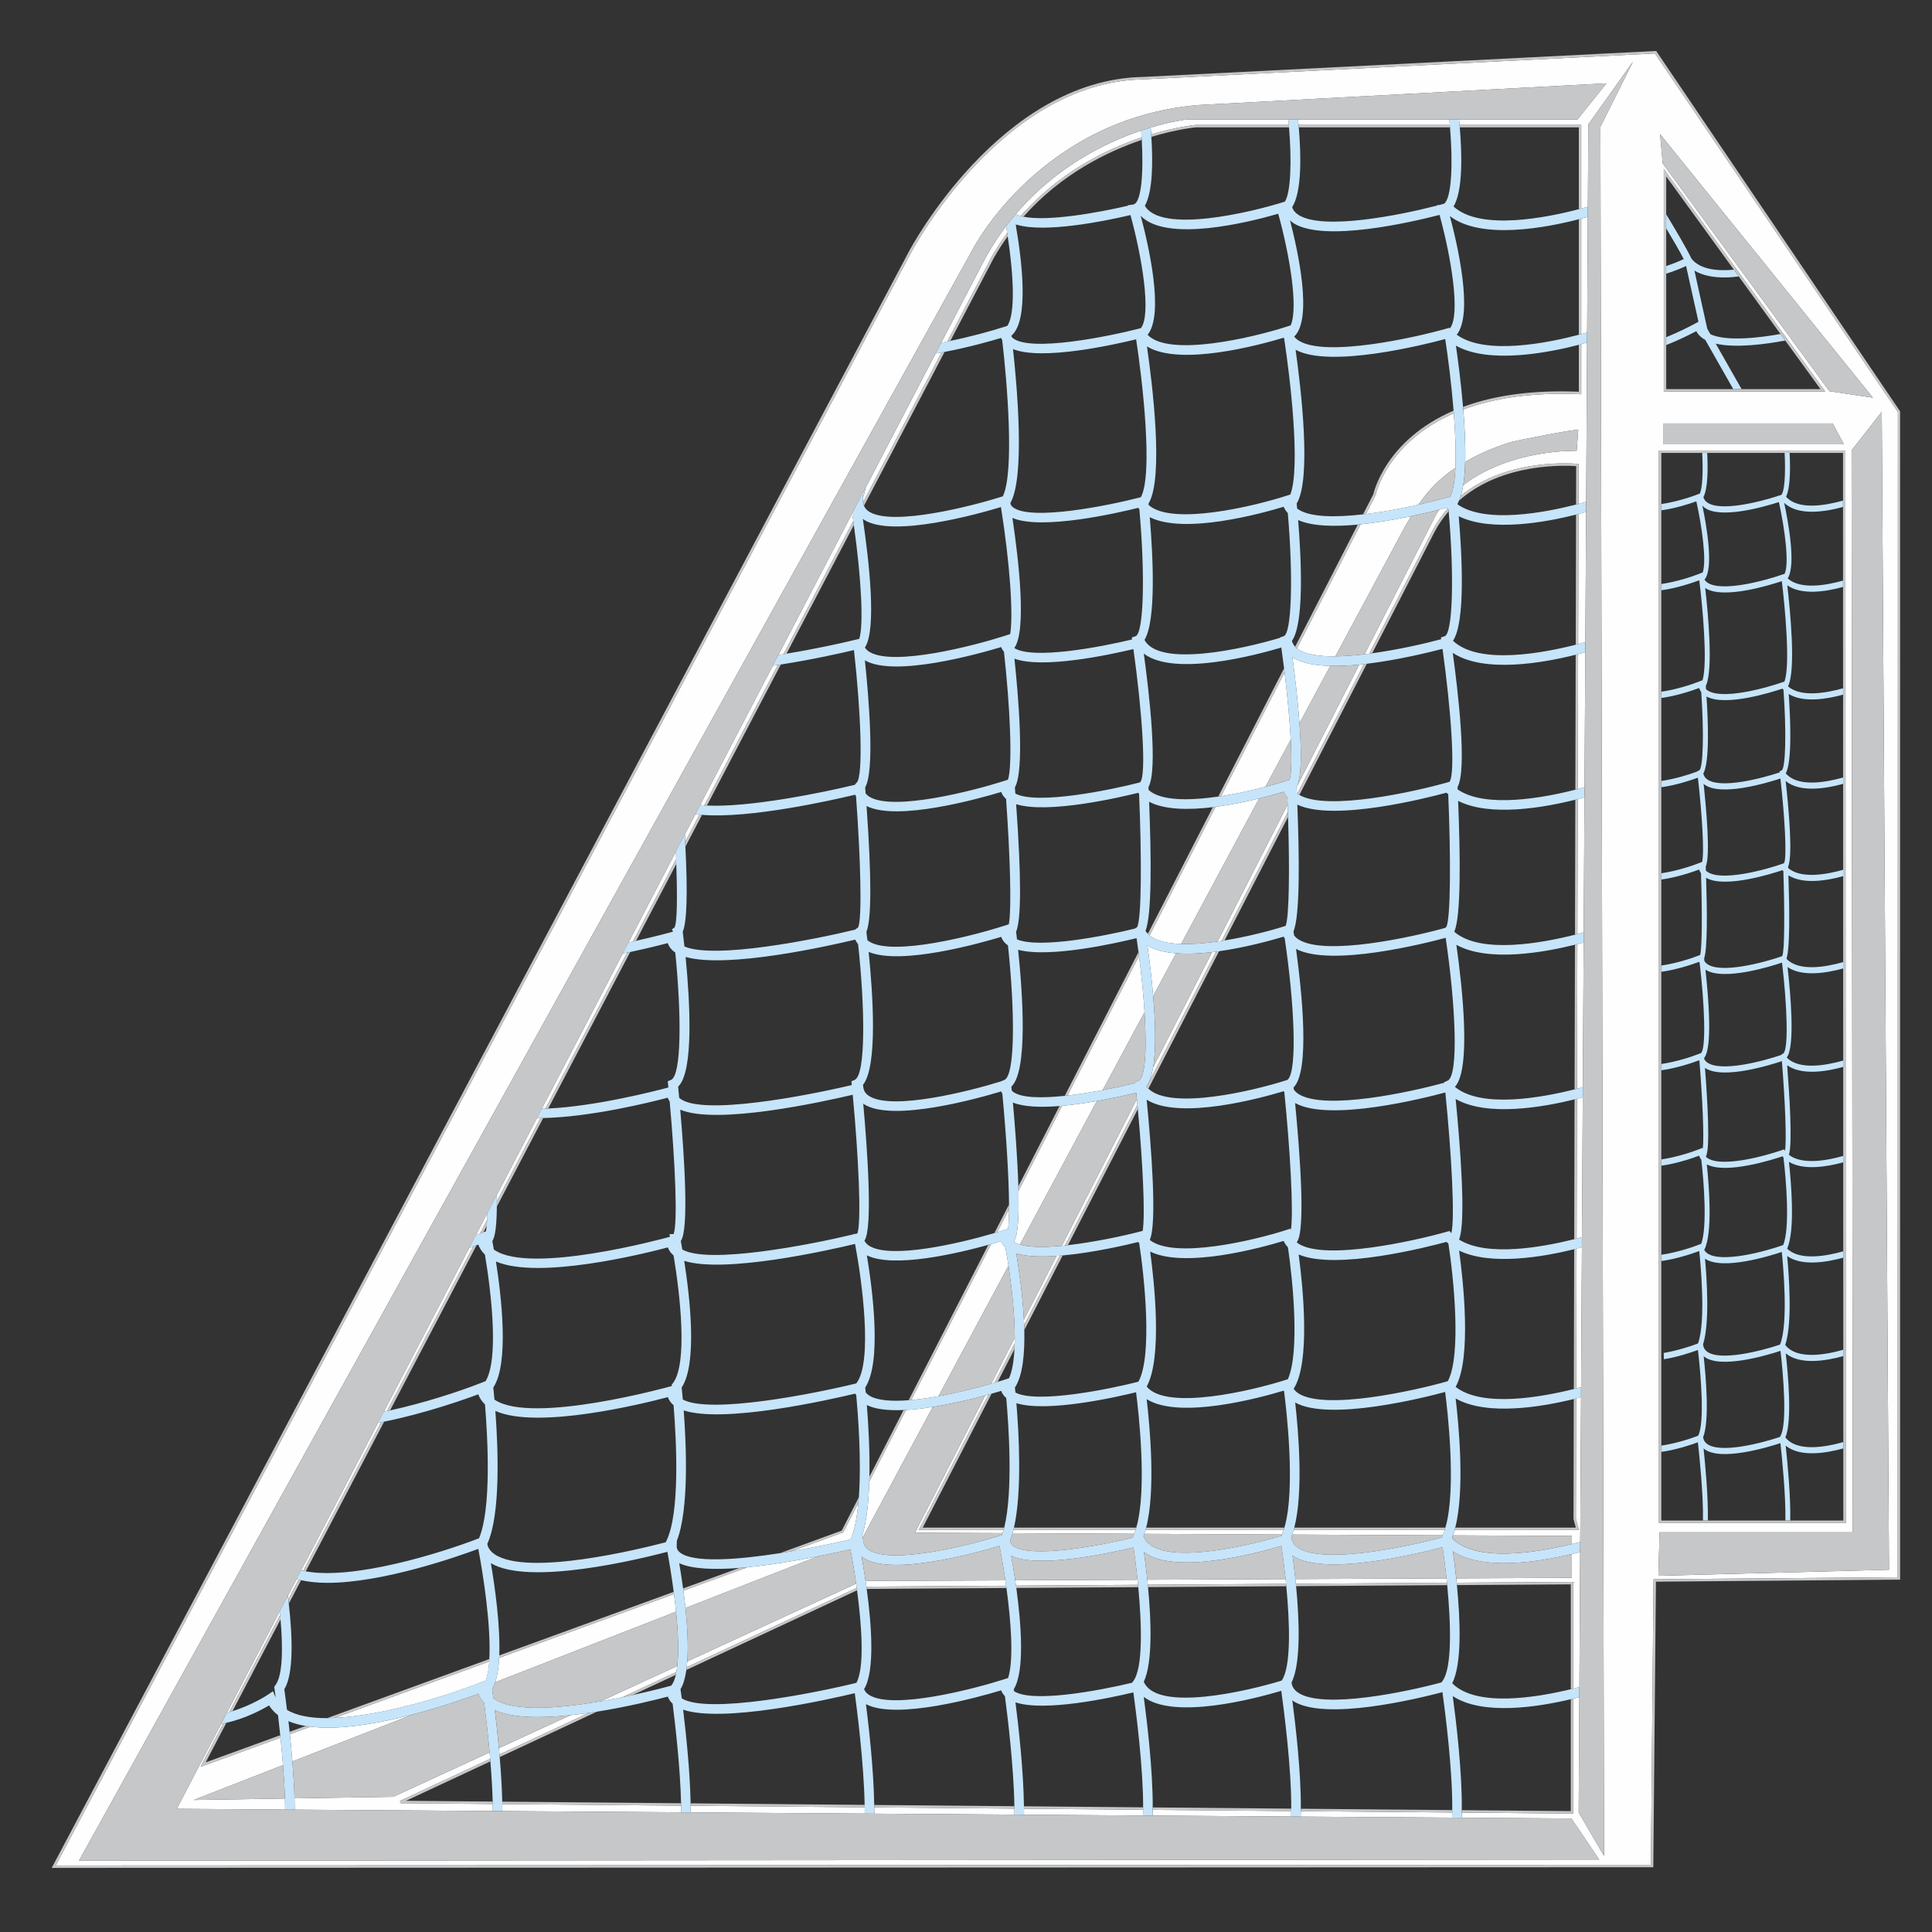 <?xml version="1.0" encoding="utf-8"?>
<!-- Generator: Adobe Illustrator 17.0.0, SVG Export Plug-In . SVG Version: 6.00 Build 0)  -->
<!DOCTYPE svg PUBLIC "-//W3C//DTD SVG 1.1//EN" "http://www.w3.org/Graphics/SVG/1.1/DTD/svg11.dtd">
<svg version="1.1" id="Layer_2" xmlns="http://www.w3.org/2000/svg" xmlns:xlink="http://www.w3.org/1999/xlink" x="0px" y="0px"
	 width="200px" height="200px" viewBox="0 0 200 200" style="enable-background:new 0 0 200 200;" xml:space="preserve">
<rect x="0" y="0" width="200" height="200" fill="#333333" stroke="none"/>
<path id="color3" style="fill:#FEFEFE;" d="M117.745,114.356l-7.493,14.577c-0.112,0.012-0.223,0.021-0.334,0.031l7.771-15.184
	C117.708,113.973,117.727,114.164,117.745,114.356z M77.403,162.233l-6.659,2.43c0.078,0.581,0.15,1.184,0.214,1.798l13.697-5.348
	C82.513,161.541,79.891,161.992,77.403,162.233z M71.146,171.987c-0.015,0.206-0.033,0.405-0.057,0.6l17.598-8.207
	c-0.02-0.147-0.04-0.296-0.061-0.441L71.146,171.987z M94.32,144.929c0.907-0.081,1.868-0.22,2.834-0.395
	c2.414-4.5,4.828-9.001,7.242-13.501c-0.105-0.698-0.213-1.345-0.313-1.895c-0.196-0.193-0.354-0.408-0.44-0.655
	c-0.266,0.08-0.622,0.186-1.037,0.303L94.32,144.929z M104.357,127.209c0.064-0.472,0.095-1.172,0.1-2.031l-1.226,2.387
	c0.242-0.073,0.466-0.143,0.664-0.206L104.357,127.209z M121.75,98.683c-1.15-0.091-2.185-0.326-2.967-0.791
	c0.2,1.431,0.432,3.293,0.595,5.214c0.637-1.188,1.273-2.375,1.911-3.563C121.442,99.256,121.597,98.969,121.75,98.683z
	 M104.076,163.6l-14.471,0.065c0.028,0.192,0.057,0.384,0.084,0.583l14.466-0.097C104.13,163.964,104.103,163.782,104.076,163.6z
	 M105.048,138.48l-2.441,4.768c0.119-0.034,0.227-0.066,0.339-0.1l2.099-4.084C105.049,138.874,105.048,138.676,105.048,138.48z
	 M114.152,112.846c1.443-2.69,2.887-5.382,4.33-8.072c-0.112-1.806-0.311-3.804-0.569-5.813l-7.417,14.451
	C111.716,113.272,112.979,113.067,114.152,112.846z M137.709,68.932c-1.546-0.034-2.901-0.264-3.793-0.82
	c-0.047-0.029-0.078-0.067-0.12-0.099l-0.006,0.012c0.25,1.862,0.559,4.427,0.734,6.844c0.365-0.679,0.729-1.359,1.094-2.039
	C136.315,71.53,137.013,70.231,137.709,68.932z M125.837,83.52L119,96.842c0.709,0.579,1.883,0.83,3.268,0.877
	c2.693-5.021,5.387-10.043,8.081-15.064C129.039,82.977,127.452,83.31,125.837,83.52z M29.856,165.547l1.064-2.03
	c-0.072-0.018-0.147-0.033-0.219-0.053l-0.891,1.708C29.826,165.297,29.841,165.421,29.856,165.547z M133.085,163.468l-14.315,0.065
	c0.018,0.171,0.035,0.345,0.053,0.52l14.31-0.095C133.117,163.795,133.102,163.629,133.085,163.468z M104.976,128.468
	c0.006,0.031,0.015,0.082,0.022,0.118c0.159,0.1,0.36,0.178,0.581,0.245c0.183-0.341,0.365-0.681,0.548-1.021
	c2.473-4.61,4.945-9.22,7.418-13.829c-1.146,0.202-2.385,0.382-3.592,0.489l-4.521,8.811
	C105.488,125.813,105.394,127.901,104.976,128.468z M117.758,163.538l-12.663,0.057c0.026,0.181,0.054,0.363,0.08,0.55l12.636-0.084
	C117.793,163.885,117.776,163.71,117.758,163.538z M134.251,82.118c0.016,0.012,0.033,0.023,0.048,0.036l6.892-13.406
	c-0.159,0.018-0.319,0.039-0.479,0.055l-6.489,12.677C134.232,81.69,134.242,81.905,134.251,82.118z M149.742,163.393l-15.646,0.071
	c0.018,0.16,0.034,0.323,0.05,0.488l15.643-0.104C149.774,163.694,149.759,163.544,149.742,163.393z M103.886,158.389h-8.774
	l7.209-14.023c-0.107,0.029-0.218,0.06-0.331,0.09l-7.274,14.212l9.074,0.044C103.823,158.607,103.855,158.5,103.886,158.389z
	 M89.986,153.373c-0.065,2.14-0.277,4.203-0.757,5.692l0.063-0.016l0.017,0.107c1.6-2.981,3.198-5.963,4.799-8.945
	c0.816-1.522,1.633-3.044,2.449-4.566c-0.937,0.148-1.874,0.262-2.766,0.312L89.986,153.373z M117.56,158.389h-12.654
	c-0.027,0.109-0.053,0.223-0.082,0.328l12.58,0.062C117.456,158.649,117.513,158.53,117.56,158.389z M88.055,159.352
	c0.415-0.925,0.661-2.267,0.801-3.775l-1.565,3.05l-5.397,1.97C84.247,160.195,86.477,159.725,88.055,159.352z M148.263,54.989
	c0.457-0.883,0.996-1.651,1.588-2.329c-0.04-0.033-0.081-0.064-0.118-0.1c-0.171,0.046-0.429,0.114-0.724,0.19
	c-0.1,0.137-0.199,0.272-0.294,0.416l-7.453,14.562c0.161-0.019,0.321-0.04,0.483-0.061L148.263,54.989z M150.074,51.47l0.019,0.021
	c0.012-0.02,0.02-0.051,0.03-0.072C150.106,51.435,150.091,51.453,150.074,51.47z M132.882,158.389h-14.296
	c-0.039,0.138-0.085,0.266-0.129,0.395l14.25,0.07C132.77,158.707,132.827,158.552,132.882,158.389z M70.936,87.136l1.475-2.814
	c-0.145-0.015-0.278-0.037-0.415-0.057l-1.101,2.112C70.909,86.636,70.922,86.886,70.936,87.136z M133.923,158.389
	c-0.048,0.165-0.103,0.316-0.157,0.47l15.573,0.076c0.078-0.173,0.155-0.348,0.221-0.546H133.923z M150.661,48.437
	c0.076-1.626-0.006-3.633-0.163-5.652c-6.914,3.015-8.07,8.356-8.093,8.455l-1.012,1.972c1.88-0.23,3.806-0.596,5.44-0.963
	C147.852,50.768,149.022,49.534,150.661,48.437z M70.018,173.087c0.036-0.195,0.067-0.402,0.092-0.622l-7.938,3.655
	c0.78-0.134,1.536-0.278,2.249-0.423L70.018,173.087z M105.996,136.627c0.009,0.181,0.018,0.359,0.024,0.539l3.69-7.179
	c-0.11,0.009-0.221,0.019-0.33,0.026L105.996,136.627z M59.05,177.557l-7.399,3.408c0.02,0.218,0.04,0.437,0.06,0.659l9.22-4.3
	C60.307,177.414,59.678,177.491,59.05,177.557z M126.458,97.407l6.865-13.355c-0.009-0.254-0.018-0.507-0.027-0.762l-7.256,14.177
	C126.18,97.447,126.318,97.428,126.458,97.407z M51.672,171.622c-0.051,0.981-0.182,1.847-0.411,2.528l18.721-7.309
	c-0.062-0.612-0.131-1.224-0.208-1.824L51.672,171.622z M32.159,178.742l-2.15,0.784c0.092,0.888,0.182,1.841,0.26,2.818
	l12.438-4.855c-2.831,0.738-6.039,1.364-8.801,1.364C33.295,178.854,32.716,178.811,32.159,178.742z M140.846,54.277l-6.592,12.844
	c0.061,0.049,0.121,0.098,0.192,0.142c0.819,0.512,2.188,0.696,3.793,0.68c2.299-4.285,4.598-8.569,6.895-12.854
	c0.314-0.586,0.624-1.129,0.938-1.652C144.513,53.765,142.663,54.091,140.846,54.277z M119.374,110.489
	c-0.147,0.878-0.376,1.577-0.726,1.977c0.013,0.017,0.032,0.028,0.046,0.045l7.196-14.001c-0.137,0.018-0.274,0.036-0.412,0.052
	L119.374,110.489z M50.28,173.975c0.2-0.496,0.318-1.181,0.377-1.982l-16.004,5.84c5.051-0.216,11.772-2.351,15.046-3.631
	L50.28,173.975z M23.734,177.231l5.279-10.075c-0.013-0.127-0.026-0.254-0.039-0.381l-5.489,10.526
	C23.57,177.28,23.651,177.255,23.734,177.231z M31.396,162.609l8.057-15.379c-0.106,0.021-0.213,0.042-0.319,0.062l-7.963,15.273
	C31.241,162.583,31.322,162.593,31.396,162.609z M40.059,146.073l8.926-17.038c-0.127,0.046-0.262,0.094-0.408,0.145l-8.843,16.96
	C39.842,146.119,39.95,146.096,40.059,146.073z M102.685,26.532c0.497-0.859,1.028-1.66,1.583-2.415
	c-0.038-0.238-0.076-0.476-0.117-0.712c-0.744,0.985-1.45,2.054-2.102,3.22l-4.615,8.852c0.21-0.039,0.42-0.078,0.628-0.12
	L102.685,26.532z M50.432,126.272c0.01-0.215,0.018-0.442,0.021-0.692l-1.191,2.287c0.139-0.053,0.289-0.108,0.418-0.158
	L50.432,126.272z M18.299,187.25l11.218,0.078c-0.002-0.373-0.008-0.754-0.021-1.146l-9.447,0.152l9.247-3.61
	c-0.076-0.979-0.166-1.94-0.258-2.843l-7.969,2.907l-0.304,0.111l2.353-4.49c-0.078,0.016-0.155,0.032-0.234,0.047L18.299,187.25z
	 M30.506,187.335l20.513,0.142c-0.001-0.236-0.005-0.482-0.01-0.728l-9.544-0.085l-0.052-0.238l9.331-4.352
	c-0.019-0.225-0.039-0.443-0.059-0.665L40.715,186l-10.229,0.165C30.498,186.564,30.505,186.954,30.506,187.335z M52.006,187.483
	l18.514,0.128c0-0.224-0.005-0.457-0.009-0.69L52,186.758C52.004,187.004,52.006,187.245,52.006,187.483z M72.906,83.375
	l7.615-14.537c-0.174,0.026-0.348,0.053-0.522,0.078L72.482,83.33C72.623,83.345,72.757,83.364,72.906,83.375z M81.106,67.721
	l7.229-13.8c-0.037-0.256-0.076-0.515-0.115-0.774L80.58,67.8C80.756,67.773,80.932,67.749,81.106,67.721z M97.47,36.487
	c-0.206,0.038-0.412,0.075-0.62,0.11l-7.231,13.869c-0.087,0.43-0.189,0.818-0.316,1.142l0.056,0.364L97.47,36.487z M56.462,114.764
	l8.459-16.147c-0.148,0.03-0.304,0.061-0.456,0.091l-8.379,16.071C56.209,114.775,56.337,114.768,56.462,114.764z M51.446,124.336
	l4.504-8.596c-0.123,0.001-0.248,0.006-0.369,0.005l-4.142,7.944C51.443,123.909,51.445,124.125,51.446,124.336z M65.525,97.462
	l4.474-8.539c-0.01-0.251-0.021-0.509-0.032-0.767l-4.904,9.406C65.22,97.528,65.374,97.495,65.525,97.462z M89.515,187.09
	l-18.011-0.16c0.003,0.235,0.002,0.462,0.002,0.688l18.01,0.125C89.517,187.528,89.518,187.314,89.515,187.09z M105.018,187.227
	l-14.514-0.128c0.002,0.22,0.004,0.439,0.003,0.651l14.508,0.101C105.017,187.645,105.02,187.441,105.018,187.227z M130.993,81.453
	c0.874-1.631,1.749-3.262,2.624-4.893c-0.103-1.994-0.332-4.453-0.638-6.957l-6.576,12.813
	C128.029,82.167,129.642,81.807,130.993,81.453z M133.657,188.049c0.007-0.188,0.016-0.371,0.019-0.568l-14.346-0.127
	c-0.002,0.202-0.005,0.402-0.011,0.596L133.657,188.049z M118.342,187.345l-12.337-0.109c0.001,0.21,0.003,0.42,0.001,0.622
	l12.322,0.086C118.335,187.748,118.34,187.55,118.342,187.345z M163.169,143.727c0.179-0.045,0.35-0.09,0.507-0.132l0.083-14.482
	c-0.172,0.046-0.359,0.094-0.552,0.143L163.169,143.727z M162.715,159.841c0.315-0.077,0.607-0.151,0.869-0.222l0.086-14.984
	c-0.158,0.042-0.329,0.085-0.503,0.129l-0.032,12.46l0.319,1.165h-12.865c-0.056,0.194-0.119,0.374-0.185,0.551L162.715,159V159.841
	z M163.209,128.217c0.197-0.051,0.385-0.101,0.556-0.146l0.083-14.483c-0.188,0.051-0.387,0.103-0.602,0.157L163.209,128.217z
	 M163.249,112.707c0.22-0.057,0.419-0.11,0.605-0.161l0.086-14.983c-0.202,0.055-0.417,0.111-0.651,0.171L163.249,112.707z
	 M118.185,14.225c-0.014-0.235-0.031-0.472-0.05-0.71c-3.648,1.229-8.787,3.722-12.984,8.649c0.152,0.078,0.324,0.145,0.521,0.199
	C109.636,17.839,114.496,15.46,118.185,14.225z M163.329,81.686c0.259-0.067,0.494-0.131,0.702-0.189l0.08-13.981
	c-0.226,0.063-0.474,0.129-0.746,0.199L163.329,81.686z M94.341,26.102c0.092-0.177,9.345-17.61,23.971-17.885l53.008-2.684
	l25.15,37.119l-0.021,120.624l-25.273,0.211l-0.275,29.556L5.768,193.115L94.341,26.102z M171.729,52.21v0.646v7.633v0.647v10.504
	v0.649v8.59v0.65v8.909v0.65v8.902v0.646v9.545v0.646v9.231v0.647v9.226v0.647v27.078h4.557h0.509h8.023h0.508h5.748l-0.003-7.783
	v-0.661l-0.003-8.895v-0.66l-0.003-9.532v-0.659l-0.003-9.215v-0.658l-0.003-9.216v-0.658l-0.003-9.533v-0.659l-0.003-8.897v-0.658
	l-0.003-8.896v-0.66l-0.003-8.577v-0.659l-0.003-10.489v-0.658l-0.002-7.621l-0.001-0.661l-0.001-5.116h-5.787h-0.517h-8.015h-0.519
	h-4.475V52.21z M172.215,43.834V46h3.948h0.516h8.017h0.516h5.671l-1.167-2.166H172.215z M172.235,40.532h7.332h0.862h8.52
	l-3.867-5.33l-0.489-0.675l-4.314-5.946l-0.503-0.692l-7.542-10.396v4.287v1.447v4.393v0.78v6.608v0.806V40.532z M171.851,13.886
	l0.275,3.039l7.992,10.919l0.499,0.682l4.342,5.932l0.491,0.67l3.932,5.372l4.5,0.667L171.851,13.886z M195.549,162.5l-0.75-119.875
	l-3.125,4l0.005,4.924l0.001,0.663l0.009,7.616l0.001,0.663l0.012,10.482v0.663l0.01,8.57l0.001,0.663l0.01,8.89l0.001,0.663
	l0.01,8.89l0.001,0.663l0.011,9.526v0.662l0.011,9.208l0.001,0.663l0.01,9.208l0.001,0.663l0.011,9.526l0.001,0.663l0.01,8.89
	l0.001,0.663l0.01,8.977h-6.536h-0.512h-8.02h-0.513h-4.42l-0.125,4.5L195.549,162.5z M151.325,187.637l11.535,0.103v-11.9
	c0.219-0.053,0.436-0.106,0.632-0.157l-0.068,11.942l2.625,4.5l-0.375-179l3.375-6.75l-4.625,6.5l-0.049,8.524
	c-0.193,0.056-0.422,0.12-0.684,0.191v-8.656h-12.596c-0.018-0.193-0.035-0.38-0.053-0.559h12.256l3-3.75l-42.25,2.25
	c-16.25,1.375-23.25,14.75-23.25,14.75l-92.625,167l157.375-0.125l-2.875-4.25l-11.363-0.079
	C151.317,187.998,151.321,187.817,151.325,187.637z M150.802,163.841l11.933-0.079l0.126-0.001v11.045
	c0.227-0.057,0.439-0.111,0.638-0.164l0.08-13.982c-0.266,0.07-0.554,0.143-0.863,0.217v2.458l-11.96,0.055
	C150.77,163.538,150.787,163.686,150.802,163.841z M134.662,187.489c-0.003,0.192-0.007,0.383-0.014,0.566l15.671,0.108
	c0.007-0.178,0.018-0.349,0.021-0.536L134.662,187.489z M163.29,96.696c0.24-0.062,0.458-0.121,0.655-0.175l0.08-13.982
	c-0.214,0.059-0.445,0.12-0.699,0.185L163.29,96.696z M163.368,66.675c0.279-0.073,0.53-0.142,0.749-0.203l0.077-13.479
	c-0.234,0.065-0.502,0.137-0.792,0.211L163.368,66.675z M134.429,12.934h15.659c-0.017-0.186-0.034-0.372-0.053-0.559h-15.659
	C134.395,12.554,134.411,12.741,134.429,12.934z M123.787,12.934h9.635c-0.017-0.186-0.034-0.372-0.054-0.559h-10.569
	c0,0-1.465,0.164-3.68,0.828c0.02,0.229,0.038,0.467,0.056,0.711C121.866,13.108,123.733,12.938,123.787,12.934z M163.405,52.166
	c0.302-0.079,0.566-0.152,0.795-0.217l0.094-16.483c-0.18,0.051-0.386,0.106-0.603,0.164v5.184l-0.13-0.005
	c-5.18-0.223-9.104,0.466-12.081,1.58c0.15,1.84,0.245,3.744,0.201,5.417c1.449-0.833,2.992-1.499,4.584-2.003
	c0.646-0.204,7.128-1.456,7.116-1.301l-0.167,2.167c0,0-6.825-0.224-11.736,3.553c-0.064,0.406-0.146,0.773-0.246,1.097
	c4.907-4.025,11.992-3.306,12.07-3.3l0.113,0.012L163.405,52.166z M163.691,34.59c0.229-0.062,0.432-0.119,0.609-0.169l0.068-11.976
	c-0.201,0.058-0.428,0.12-0.678,0.187V34.59z"/>
<path id="color2" style="fill:#C6E5FA;" d="M175.961,51.098c-0.886,0.352-2.482,0.865-3.982,1.081v0.649
	c1.418-0.191,2.847-0.648,3.626-0.93c0.584,2.614,1.082,6.197,0.657,7.364V59.26l-0.278,0.111c-0.883,0.352-2.493,0.869-4.005,1.086
	v0.648c1.617-0.218,3.246-0.779,3.913-1.031c0.006,0.018,0.019,0.031,0.024,0.049c0.313,2.511,0.883,8.473,0.331,10.292
	l-0.264,0.105c-0.882,0.351-2.492,0.869-4.005,1.087v0.649c1.617-0.22,3.247-0.782,3.913-1.034c0.053,0.152,0.128,0.29,0.221,0.416
	c0.293,4.224,0.202,7.94-0.218,8.12l-0.2,0.086l0.003,0.023c-0.917,0.343-2.357,0.782-3.719,0.979v0.649
	c1.528-0.209,3.065-0.722,3.789-0.99c0.422,3.71,0.68,7.784,0.435,8.72l-0.219,0.087c-0.882,0.351-2.492,0.87-4.005,1.088v0.65
	c1.617-0.221,3.247-0.785,3.913-1.036c0.048,0.138,0.116,0.264,0.196,0.38c0.125,3.82,0.124,7.759-0.09,8.467l-0.015,0.006
	c-0.882,0.352-2.493,0.869-4.005,1.085v0.649c1.617-0.218,3.247-0.78,3.913-1.032c0.014,0.04,0.04,0.072,0.057,0.11
	c0.502,4.223,0.688,8.766,0.148,9.334l-0.113,0.045c-0.883,0.352-2.493,0.869-4.005,1.086v0.651
	c1.617-0.219,3.246-0.781,3.913-1.034c0.009,0.025,0.026,0.045,0.035,0.068c0.309,3.809,0.494,7.826,0.35,9.098l-0.015-0.104
	l-0.278,0.109c-0.881,0.352-2.493,0.873-4.005,1.091v0.651c1.617-0.221,3.247-0.787,3.913-1.039
	c0.054,0.156,0.133,0.297,0.229,0.424c0.264,2.248,0.628,6.918-0.005,8.695l-0.132,0.053c-0.882,0.352-2.493,0.869-4.005,1.086
	v0.648c1.617-0.219,3.246-0.779,3.913-1.031c0.005,0.014,0.016,0.027,0.021,0.041c0.119,1.133,0.708,7.248-0.137,9.527
	c-0.857,0.326-2.223,0.758-3.548,0.979c0.007,0.217,0.013,0.434,0.018,0.65c1.44-0.23,2.846-0.708,3.525-0.959
	c0.286,2.371,0.732,7.594,0.017,8.883c-0.908,0.347-2.401,0.813-3.81,1.018v0.65c1.527-0.21,3.066-0.726,3.79-0.994
	c0.145,1.289,0.576,5.421,0.524,8.099h0.506c0.048-2.392-0.264-5.752-0.446-7.481c0.025,0.023,0.041,0.049,0.066,0.07
	c1.68,1.307,6.532-0.154,7.891-0.602c0.152,1.375,0.566,5.391,0.516,8.013h0.505c0.051-2.523-0.298-6.128-0.475-7.753
	c1.493,1.231,4.198,0.778,5.965,0.289v-0.658c-1.831,0.52-4.79,1.051-5.994-0.479c0.724-1.738,0.269-6.646,0.036-8.701
	c1.494,1.223,4.19,0.771,5.956,0.282l-0.001-0.657c-1.839,0.523-4.813,1.055-6.007-0.498c0.761-2.268,0.38-7.299,0.197-9.207
	c1.519,1.081,4.099,0.644,5.807,0.17v-0.658c-1.745,0.496-4.507,0.999-5.807-0.277c0.856-1.904,0.399-7.033,0.184-8.986
	c1.534,0.924,3.979,0.504,5.62,0.05v-0.659c-1.668,0.474-4.262,0.953-5.623-0.117c0.385-1.158,0.057-6.266-0.18-9.271
	c1.517,1.079,4.092,0.645,5.8,0.172v-0.657c-1.763,0.5-4.558,1.007-5.839-0.313c0.873-1.168,0.393-6.593,0.078-9.368
	c1.52,1.045,4.064,0.615,5.758,0.147v-0.658c-1.773,0.502-4.587,1.011-5.858-0.337c-0.001-0.012-0.003-0.028-0.004-0.041
	c0.353-1.012,0.315-4.97,0.196-8.605c1.528,0.965,4.003,0.544,5.663,0.086v-0.658c-1.699,0.481-4.354,0.966-5.689-0.182
	c-0.001-0.051-0.003-0.103-0.005-0.154c0.516-1.149,0.028-6.309-0.253-8.854c1.488,1.226,4.177,0.78,5.944,0.293v-0.658
	c-1.811,0.512-4.705,1.027-5.932-0.433c0.659-1.211,0.485-5.544,0.304-8.211c1.529,0.938,3.977,0.521,5.625,0.066v-0.659
	c-1.698,0.48-4.345,0.962-5.68-0.181c-0.002-0.019-0.004-0.04-0.005-0.06c0.831-1.708,0.18-8.108-0.09-10.416
	c1.514,1.064,4.068,0.636,5.771,0.167v-0.658c-1.721,0.486-4.411,0.973-5.728-0.229c0.895-1.382,0.027-5.999-0.366-7.824
	c1.447,1.392,4.26,0.935,6.092,0.43l-0.001-0.658c-1.799,0.507-4.655,1.015-5.895-0.403c0.44-0.911,0.452-2.892,0.369-4.535h-0.517
	c0.105,2.129,0.008,4.004-0.35,4.349c-0.075,0.026-0.146,0.051-0.23,0.078l-0.159,0.028l0.004,0.021
	c-1.979,0.637-6.014,1.641-7.324,0.623c-0.179-0.14-0.292-0.313-0.348-0.521c0.463-0.889,0.476-2.909,0.392-4.578h-0.517
	C176.311,48.816,176.241,50.537,175.961,51.098z M184.7,70.604l-0.025-0.035l-0.152,0.054c-1.692,0.598-6.397,1.906-7.832,0.793
	c-0.032-0.025-0.058-0.053-0.086-0.08c-0.008-0.11-0.016-0.223-0.023-0.324c0.799-1.642,0.227-7.63-0.059-10.142
	c1.834,1.233,6.844-0.346,7.93-0.71C184.778,62.794,185.371,69.086,184.7,70.604z M176.308,148.773
	c0.675-1.693,0.291-6.219,0.054-8.393c0.021,0.02,0.036,0.043,0.058,0.061c1.682,1.309,6.544-0.158,7.896-0.602
	c0.288,2.432,0.722,7.617-0.012,8.834l-0.05,0.082c-1.873,0.629-6.197,1.762-7.563,0.701c-0.215-0.168-0.339-0.379-0.378-0.646
	L176.308,148.773z M176.3,139.163c0.7-2.201,0.388-6.814,0.202-8.867c1.813,1.26,6.85-0.326,7.947-0.695
	c0.131,1.254,0.708,7.377-0.171,9.564l-0.012,0.029c-1.864,0.627-6.207,1.768-7.576,0.707c-0.215-0.168-0.339-0.381-0.378-0.648
	L176.3,139.163z M176.688,120.534c1.988,1.064,6.894-0.514,7.829-0.83c0.033,0.039,0.069,0.074,0.104,0.109
	c0.271,2.18,0.705,7.348-0.029,9.076l-0.069,0.023c-1.692,0.602-6.397,1.908-7.832,0.793c-0.116-0.09-0.204-0.195-0.269-0.314
	C177.318,127.665,176.917,122.7,176.688,120.534z M176.499,110.546c1.816,1.266,6.884-0.336,7.961-0.699
	c0.325,4.031,0.514,8.293,0.318,9.281l-0.104-0.143l-0.152,0.055c-1.692,0.598-6.397,1.906-7.832,0.793
	c-0.033-0.027-0.062-0.057-0.091-0.086c-0.002-0.012-0.004-0.029-0.005-0.041C177.065,118.954,176.744,113.737,176.499,110.546z
	 M176.547,100.381c1.863,1.212,6.893-0.382,7.929-0.732c0.52,4.366,0.707,9.1,0.102,9.424l-0.173,0.092l0.003,0.039
	c-1.776,0.613-6.313,1.844-7.717,0.754c-0.113-0.088-0.199-0.189-0.263-0.305c-0.004-0.043-0.009-0.096-0.012-0.139
	C177.294,108.452,176.863,103.253,176.547,100.381z M176.411,99.221c0.345-0.988,0.318-4.79,0.205-8.353
	c1.938,1.143,6.954-0.467,7.9-0.788c0.03,0.036,0.063,0.068,0.096,0.102c0.138,4.039,0.136,8.295-0.108,8.763l-0.07,0.058
	c-1.759,0.61-6.332,1.859-7.743,0.763c-0.104-0.081-0.185-0.173-0.247-0.275C176.433,99.399,176.422,99.302,176.411,99.221z
	 M176.354,81.126c0.023,0.021,0.04,0.048,0.064,0.068c1.68,1.305,6.531-0.155,7.891-0.601c0.443,3.932,0.7,8.24,0.369,8.775
	l-0.004-0.005l-0.152,0.054c-1.692,0.598-6.397,1.906-7.832,0.792c-0.036-0.029-0.067-0.061-0.099-0.093
	c-0.005-0.136-0.01-0.273-0.015-0.408C177.074,88.599,176.638,83.752,176.354,81.126z M176.657,72.099
	c1.968,1.096,6.919-0.494,7.859-0.813c0.034,0.041,0.072,0.078,0.109,0.116c0.313,4.321,0.227,8.173-0.199,8.356l-0.201,0.086
	l0.013,0.113c-1.882,0.628-6.187,1.753-7.548,0.695c-0.197-0.153-0.313-0.346-0.362-0.583
	C176.976,78.919,176.833,74.792,176.657,72.099z M176.227,52.327c0.062,0.067,0.117,0.139,0.191,0.198
	c1.622,1.262,6.199-0.058,7.734-0.551c0.613,2.774,1.123,6.591,0.549,7.482l-0.027-0.037l-0.152,0.054
	c-1.692,0.598-6.397,1.906-7.832,0.793c-0.101-0.079-0.18-0.168-0.241-0.267C177.44,58.843,176.653,54.37,176.227,52.327z
	 M177.614,35.577l2.674,4.705h-0.862l-2.903-5.109c-0.038-0.021-0.084-0.036-0.12-0.058c-0.365-0.224-0.635-0.502-0.805-0.832
	c-0.668,0.352-1.867,0.95-3.112,1.437v-0.812c1.112-0.453,2.263-1.012,3.134-1.487l0.205-0.112l-1.283-5.772
	c-0.468,0.215-1.247,0.548-2.056,0.791V27.54c0.63-0.205,1.28-0.469,1.813-0.718c-0.375-0.745-1.116-2.017-1.813-3.18V22.19
	c0.893,1.472,2.153,3.595,2.611,4.581c0.948,1.217,2.94,1.287,4.393,1.147l0.51,0.702c-0.445,0.058-0.963,0.102-1.51,0.102
	c-1.045,0-2.184-0.167-3.083-0.708l1.328,6.015l0.325,0.571c1.67,0.775,5.042,0.369,7.26-0.025l0.491,0.677
	C182.838,35.624,179.708,36.057,177.614,35.577z M22.884,178.456c0.079-0.015,0.156-0.031,0.234-0.047
	c0.053-0.011,0.105-0.02,0.157-0.032c0.053-0.011,0.106-0.02,0.158-0.031c1.967-0.449,3.636-1.336,4.42-1.802
	c0.244,0.396,0.56,0.726,0.927,1.009c0.074,0.622,0.153,1.328,0.231,2.076c0.004,0.041,0.009,0.082,0.013,0.124
	c0.005,0.043,0.009,0.085,0.014,0.128c0.092,0.902,0.182,1.864,0.258,2.843c0.092,1.163,0.165,2.343,0.2,3.458
	c0.013,0.393,0.019,0.773,0.021,1.146l0.989,0.007c-0.001-0.381-0.008-0.771-0.02-1.17c-0.036-1.241-0.115-2.546-0.218-3.82
	c-0.078-0.977-0.168-1.931-0.26-2.818c-0.005-0.043-0.009-0.085-0.014-0.128c-0.005-0.041-0.009-0.082-0.013-0.123
	c-0.041-0.382-0.081-0.755-0.121-1.105c0.533,0.229,1.132,0.391,1.776,0.501c0.08,0.015,0.163,0.025,0.245,0.038
	c0.09,0.013,0.185,0.02,0.276,0.032c0.557,0.068,1.136,0.111,1.747,0.111c2.762,0,5.97-0.626,8.801-1.364
	c3.078-0.804,5.71-1.739,6.819-2.152c0.125,0.352,0.33,0.664,0.597,0.943c0.156,1.223,0.377,3.097,0.562,5.129
	c0.021,0.222,0.04,0.44,0.059,0.665c0.004,0.043,0.007,0.088,0.01,0.131c0.004,0.044,0.008,0.089,0.011,0.133
	c0.115,1.396,0.207,2.832,0.24,4.16c0.001,0.043,0.001,0.083,0.002,0.126c0.001,0.042,0.001,0.082,0.002,0.125
	c0.005,0.245,0.009,0.491,0.01,0.728l0.987,0.007c0-0.238-0.002-0.479-0.006-0.726c-0.001-0.042-0.002-0.084-0.003-0.125
	c-0.001-0.042-0.001-0.084-0.002-0.125c-0.033-1.489-0.134-3.088-0.263-4.621c-0.004-0.044-0.007-0.089-0.011-0.133
	c-0.004-0.044-0.008-0.086-0.012-0.13c-0.02-0.223-0.04-0.441-0.06-0.659c-0.137-1.479-0.292-2.852-0.424-3.934
	c1.807,0.84,4.782,0.847,7.823,0.526c0.628-0.065,1.257-0.143,1.88-0.232c0.144-0.021,0.283-0.044,0.426-0.065
	c0.147-0.023,0.295-0.045,0.441-0.068c3.232-0.517,6.152-1.246,7.342-1.561c0.093,0.276,0.269,0.519,0.495,0.734
	c0.291,2.294,0.796,6.722,0.874,10.307c0.001,0.043,0.001,0.083,0.002,0.125c0.001,0.043,0.001,0.083,0.001,0.125
	c0.004,0.233,0.009,0.467,0.009,0.69l0.986,0.007c0-0.227,0.001-0.453-0.002-0.688c-0.001-0.041-0.002-0.083-0.003-0.125
	c-0.001-0.041-0.002-0.083-0.003-0.125c-0.062-3.318-0.479-7.254-0.777-9.695c4.111,1.404,14.984-1.042,17.771-1.708
	c0.22,1.613,0.942,7.244,1.021,11.563c0.001,0.041,0.002,0.084,0.003,0.125c0.001,0.043,0,0.082,0,0.125
	c0.003,0.224,0.002,0.439,0.001,0.653l0.991,0.007c0.001-0.212-0.001-0.432-0.003-0.651c-0.001-0.042,0-0.083-0.001-0.125
	c0-0.042,0-0.083,0-0.125c-0.056-3.624-0.551-8.04-0.854-10.437c3.145,1.668,11.695-0.734,13.993-1.429
	c0.079,0.225,0.22,0.421,0.391,0.602c0.26,1.956,0.919,7.297,0.979,11.392c0.001,0.041,0.003,0.085,0.003,0.125
	c0.001,0.042,0.001,0.084,0.002,0.125c0.002,0.215-0.001,0.418-0.003,0.624l0.991,0.007c0.002-0.202,0-0.412-0.001-0.622
	c0-0.041-0.001-0.083-0.001-0.125c0-0.041,0-0.083-0.001-0.125c-0.045-3.745-0.573-8.382-0.877-10.759
	c3.007,0.998,9.719-0.438,12.206-1.033c0.286,2.07,1.02,7.816,1.01,11.901c0,0.042,0,0.084,0,0.125c0,0.042,0,0.084,0,0.125
	c-0.002,0.205-0.007,0.403-0.014,0.599l0.991,0.006c0.006-0.193,0.009-0.394,0.011-0.596c0.001-0.042,0.002-0.082,0.003-0.125
	c0-0.042,0.002-0.082,0.002-0.125c0.017-3.866-0.601-8.999-0.929-11.445c3.119,2.408,11.551,0.174,14.237-0.626
	c0.27,1.943,1.059,7.999,1.032,12.198c-0.001,0.042,0,0.085,0,0.125c-0.001,0.041,0,0.085,0,0.125
	c-0.003,0.197-0.012,0.381-0.019,0.568l0.991,0.007c0.007-0.184,0.011-0.374,0.014-0.566c0-0.042,0.002-0.082,0.003-0.125
	c0-0.042,0.002-0.081,0.003-0.124c0.03-3.709-0.542-8.646-0.883-11.237c0.048,0.034,0.08,0.076,0.131,0.108
	c3.279,2.052,12.759-0.242,15.412-0.942c0.29,2.096,1.06,8.096,1.014,12.21c-0.001,0.04,0,0.084-0.001,0.125c0,0.04,0,0.084,0,0.124
	c-0.004,0.188-0.015,0.358-0.021,0.536l0.991,0.007c0.007-0.173,0.011-0.354,0.015-0.534c0-0.041,0.001-0.083,0.002-0.125
	c0.001-0.041,0.002-0.082,0.002-0.124c0.052-3.938-0.601-9.337-0.934-11.811c3.077,2.037,8.8,1.135,12.215,0.325
	c0.045-0.011,0.082-0.02,0.125-0.031c0.044-0.011,0.082-0.02,0.125-0.031c0.219-0.053,0.436-0.106,0.632-0.157l0.006-1.041
	c-0.198,0.053-0.41,0.107-0.638,0.164c-0.042,0.01-0.082,0.021-0.125,0.031c-0.04,0.01-0.084,0.02-0.125,0.029
	c-3.502,0.849-9.793,1.909-12.273-0.621c1.023-1.976,0.841-6.553,0.489-10.156c-0.004-0.04-0.008-0.082-0.012-0.123
	c-0.004-0.041-0.008-0.084-0.013-0.125c-0.015-0.154-0.031-0.303-0.047-0.452c-0.116-1.091-0.242-2.066-0.347-2.803
	c3.115,2.048,8.91,1.104,12.307,0.29c0.31-0.074,0.598-0.146,0.863-0.217l0.006-1.04c-0.262,0.07-0.554,0.145-0.869,0.222
	c-3.494,0.855-9.925,1.969-12.408-0.625c0.036-0.086,0.064-0.186,0.098-0.276c0.065-0.177,0.129-0.357,0.185-0.551
	c0.011-0.04,0.02-0.084,0.031-0.125c0.012-0.041,0.021-0.084,0.032-0.125c1.004-3.883,0.365-10.651,0.041-13.376
	c3.241,1.855,8.963,0.863,12.227,0.063c0.044-0.011,0.083-0.02,0.126-0.031c0.04-0.01,0.081-0.02,0.121-0.03
	c0.174-0.044,0.345-0.087,0.503-0.129l0.006-1.04c-0.157,0.042-0.328,0.087-0.507,0.132c-0.039,0.011-0.08,0.021-0.121,0.031
	c-0.042,0.011-0.082,0.021-0.125,0.032c-3.278,0.819-9.463,1.958-12.23-0.226c1.674-2.989,0.78-11.04,0.359-14.107
	c3.304,1.6,8.767,0.636,11.908-0.139c0.043-0.011,0.082-0.021,0.125-0.032c0.041-0.01,0.081-0.02,0.122-0.03
	c0.192-0.049,0.38-0.097,0.552-0.143l0.006-1.042c-0.171,0.046-0.358,0.096-0.556,0.146c-0.04,0.01-0.08,0.021-0.121,0.031
	c-0.042,0.011-0.083,0.021-0.126,0.031c-3.136,0.788-8.991,1.886-11.916,0.036c0.752-1.818,0.111-9.834-0.351-14.552
	c3.269,1.868,9.055,0.846,12.304,0.042c0.043-0.011,0.083-0.021,0.125-0.031c0.041-0.011,0.083-0.021,0.122-0.03
	c0.215-0.055,0.414-0.106,0.602-0.157l0.006-1.041c-0.186,0.051-0.385,0.104-0.605,0.161c-0.039,0.01-0.082,0.021-0.122,0.031
	c-0.042,0.011-0.083,0.021-0.125,0.031c-3.286,0.829-9.63,2.02-12.384-0.261c1.706-1.831,0.767-10.348,0.152-14.704
	c3.296,1.82,9.053,0.79,12.269-0.009c0.043-0.011,0.084-0.021,0.126-0.031c0.04-0.01,0.083-0.021,0.123-0.031
	c0.234-0.06,0.449-0.117,0.651-0.171l0.006-1.041c-0.197,0.055-0.415,0.113-0.655,0.175c-0.039,0.01-0.082,0.021-0.123,0.032
	c-0.041,0.01-0.083,0.021-0.125,0.032c-3.29,0.833-9.724,2.052-12.466-0.287l-0.01-0.063c0.688-1.588,0.617-7.801,0.385-13.507
	c3.335,1.693,8.975,0.67,12.126-0.116c0.043-0.011,0.084-0.021,0.126-0.032c0.041-0.01,0.083-0.021,0.123-0.031
	c0.254-0.065,0.485-0.126,0.699-0.185l0.006-1.042c-0.208,0.058-0.443,0.122-0.702,0.189c-0.04,0.01-0.083,0.021-0.124,0.032
	c-0.041,0.011-0.083,0.021-0.125,0.032c-3.156,0.802-9.272,1.977-12.18-0.032c-0.004-0.08-0.007-0.162-0.011-0.241
	c1.007-1.804,0.055-9.903-0.494-13.899c3.24,2.144,9.395,1.031,12.72,0.199c0.041-0.01,0.085-0.021,0.125-0.031
	c0.04-0.01,0.086-0.021,0.125-0.031c0.273-0.07,0.521-0.136,0.746-0.199l0.006-1.044c-0.219,0.062-0.47,0.13-0.749,0.203
	c-0.043,0.011-0.081,0.021-0.125,0.033c-0.04,0.01-0.084,0.021-0.125,0.032c-3.33,0.849-10.034,2.135-12.697-0.415
	c1.286-1.901,0.947-8.702,0.593-12.888c3.371,1.661,9.022,0.616,12.139-0.168c0.042-0.011,0.084-0.021,0.125-0.032
	c0.041-0.01,0.085-0.021,0.125-0.032c0.29-0.075,0.558-0.146,0.792-0.211l0.006-1.045c-0.229,0.065-0.493,0.138-0.795,0.217
	c-0.041,0.011-0.083,0.022-0.125,0.032c-0.041,0.011-0.084,0.021-0.126,0.032c-3.131,0.802-9.315,2.011-12.249-0.008
	c-0.003-0.03-0.006-0.064-0.009-0.093c0.052-0.086,0.093-0.199,0.139-0.3c0.045-0.097,0.095-0.18,0.134-0.29
	c0.024-0.067,0.041-0.152,0.063-0.224c0.101-0.324,0.182-0.691,0.246-1.097c0.113-0.711,0.181-1.524,0.203-2.415
	c0.044-1.672-0.051-3.577-0.201-5.417c-0.004-0.051-0.008-0.102-0.012-0.153c-0.004-0.038-0.007-0.077-0.01-0.115
	c-0.216-2.544-0.532-4.931-0.737-6.342c3.426,1.936,9.587,0.728,12.72-0.083c0.041-0.011,0.086-0.021,0.125-0.032
	c0.046-0.012,0.081-0.022,0.125-0.034c0.217-0.058,0.423-0.113,0.603-0.164l0.007-1.045c-0.178,0.051-0.381,0.108-0.609,0.169
	c-0.039,0.011-0.084,0.022-0.125,0.033c-0.041,0.011-0.082,0.022-0.125,0.033c-3.059,0.805-9.655,2.177-12.635-0.008
	c1.749-2.17,0.054-9.417-0.714-12.282c3.243,2.507,10.012,1.194,13.349,0.33c0.043-0.011,0.083-0.022,0.125-0.033
	c0.042-0.011,0.085-0.022,0.125-0.033c0.25-0.066,0.477-0.129,0.678-0.187l0.006-1.045c-0.193,0.056-0.422,0.12-0.684,0.191
	c-0.041,0.011-0.082,0.022-0.125,0.033c-0.04,0.011-0.083,0.022-0.125,0.033c-3.178,0.837-10.176,2.286-12.967-0.28
	c0.985-1.635,0.876-5.473,0.644-8.193c-0.004-0.043-0.007-0.083-0.011-0.125c-0.004-0.043-0.008-0.083-0.012-0.125
	c-0.018-0.193-0.035-0.38-0.053-0.559h-1.008c0.018,0.187,0.036,0.373,0.053,0.559c0.004,0.042,0.008,0.083,0.011,0.125
	c0.004,0.041,0.007,0.083,0.011,0.125c0.316,3.766,0.168,7.303-0.605,7.902c-0.145,0.04-0.285,0.079-0.448,0.123l-0.312,0.044
	l0.009,0.033c-3.865,1-11.748,2.575-14.307,0.978c-0.352-0.22-0.571-0.491-0.681-0.818c1.031-1.593,0.922-5.502,0.687-8.262
	c-0.004-0.043-0.008-0.082-0.012-0.124c-0.004-0.043-0.008-0.083-0.012-0.125c-0.018-0.193-0.034-0.38-0.053-0.559h-1.008
	c0.02,0.187,0.037,0.373,0.054,0.559c0.003,0.041,0.007,0.083,0.011,0.125c0.003,0.041,0.007,0.083,0.011,0.124
	c0.289,3.449,0.188,6.704-0.425,7.688c-3.519,1.122-12.817,3.332-14.498,0.432c0.828-1.48,0.838-4.585,0.671-7.136
	c-0.003-0.048-0.006-0.096-0.01-0.144c-0.002-0.037-0.005-0.073-0.007-0.109c-0.018-0.243-0.036-0.482-0.056-0.711
	c-0.314,0.094-0.641,0.196-0.984,0.312c0.019,0.238,0.036,0.475,0.05,0.71c0.003,0.037,0.004,0.074,0.007,0.111
	c0.003,0.049,0.005,0.098,0.008,0.147c0.196,3.518-0.048,6.538-0.877,6.684c-0.012,0.002-0.021,0.005-0.033,0.008l-0.545,0.078
	l0.014,0.047c-3.024,0.701-8.268,1.66-10.811,1.13c-0.049-0.01-0.104-0.017-0.151-0.028c-0.046-0.011-0.082-0.027-0.125-0.039
	c-0.196-0.054-0.368-0.122-0.521-0.199c-0.34,0.398-0.674,0.81-1,1.241c0.041,0.236,0.079,0.474,0.117,0.712
	c0.009,0.056,0.018,0.112,0.027,0.168c0.009,0.058,0.017,0.117,0.026,0.175c0.598,3.909,0.828,8.028-0.042,9.274l-0.384,0.123
	c-1.216,0.391-3.3,0.974-5.518,1.434c-0.053,0.011-0.105,0.023-0.159,0.034c-0.052,0.011-0.104,0.021-0.157,0.031
	c-0.208,0.042-0.418,0.081-0.628,0.12l-0.584,1.121c0.208-0.035,0.414-0.072,0.62-0.11c0.052-0.01,0.104-0.018,0.155-0.028
	c0.052-0.01,0.104-0.018,0.156-0.028c2.514-0.477,4.824-1.135,5.861-1.448c0.026,0.076,0.074,0.142,0.111,0.213
	c0.504,4.277,1.285,13.667,0.065,16.186c-3.079,0.982-11.354,3.122-13.823,1.595c-0.277-0.171-0.457-0.375-0.553-0.63
	c-0.021-0.056-0.034-0.118-0.047-0.179c-0.006-0.026-0.017-0.049-0.021-0.077l-0.019-0.119l-0.056-0.364
	c0.127-0.324,0.229-0.712,0.316-1.142l-1.397,2.681c0.039,0.259,0.078,0.518,0.115,0.774c0.011,0.071,0.021,0.141,0.031,0.211
	c0.01,0.072,0.02,0.142,0.029,0.213c0.792,5.604,1.021,10.391,0.566,11.786l-0.201,0.05c-1.669,0.414-4.439,1.014-7.346,1.488
	c-0.052,0.008-0.103,0.018-0.155,0.026c-0.052,0.008-0.102,0.018-0.154,0.026c-0.175,0.028-0.351,0.052-0.526,0.079l-0.581,1.115
	c0.175-0.025,0.349-0.052,0.522-0.078c0.051-0.008,0.103-0.015,0.153-0.023c0.051-0.008,0.103-0.015,0.153-0.023
	c3.243-0.501,6.242-1.177,7.583-1.496c0.689,6.101,0.994,13.018,0.284,13.726l-0.163,0.163l0.004,0.052
	c-3.464,0.844-11.032,2.372-15.355,2.153c-0.045-0.003-0.095-0.002-0.139-0.004c-0.047-0.002-0.091-0.007-0.136-0.01
	c-0.15-0.011-0.283-0.029-0.424-0.044l-0.487,0.935c0.137,0.02,0.271,0.042,0.415,0.057c0.045,0.005,0.085,0.014,0.131,0.018
	c0.045,0.004,0.091,0.007,0.136,0.011c4.921,0.422,13.489-1.517,15.855-2.084c0.022,0.055,0.067,0.098,0.094,0.15
	c0.462,6.283,0.66,12.862,0.203,13.605l-0.257,0.171l0.014,0.031c-4.192,1.025-14.609,3.104-17.725,1.755
	c-0.063-0.584-0.123-1.104-0.174-1.521c0.427-0.999,0.518-3.96,0.274-8.833c-0.004-0.079-0.01-0.165-0.014-0.245
	c-0.004-0.08-0.009-0.163-0.013-0.244c-0.014-0.25-0.026-0.5-0.041-0.759l-0.928,1.779c0.011,0.258,0.023,0.516,0.032,0.767
	c0.004,0.086,0.006,0.167,0.01,0.252c0.003,0.085,0.006,0.169,0.009,0.253c0.125,3.456,0.094,6.137-0.188,6.595l-0.257,0.171
	l0.105,0.243c0,0.003,0.001,0.005,0.001,0.008l-0.265,0.074c-0.045,0.013-1.492,0.413-3.569,0.874
	c-0.053,0.012-0.106,0.023-0.16,0.035c-0.053,0.012-0.105,0.023-0.159,0.035c-0.151,0.033-0.306,0.066-0.463,0.1l-0.598,1.146
	c0.152-0.031,0.308-0.061,0.456-0.091c0.052-0.011,0.107-0.021,0.158-0.032c0.055-0.012,0.104-0.023,0.159-0.034
	c1.742-0.367,3.16-0.725,3.9-0.921c0.108,0.324,0.312,0.612,0.604,0.849c0.053,0.043,0.116,0.081,0.175,0.12
	c0.638,6.345,0.662,12.72-0.44,13.191l-0.336,0.145l0.035,0.364c0.009,0.092,0.018,0.186,0.026,0.277
	c-1.212,0.326-7.457,1.945-12.452,2.176c-0.049,0.002-0.096,0.004-0.145,0.006c-0.048,0.002-0.096,0.004-0.144,0.006
	c-0.125,0.004-0.253,0.012-0.376,0.015l-0.505,0.967c0.121,0.001,0.246-0.004,0.369-0.005c0.047,0,0.095-0.001,0.142-0.002
	c0.048-0.001,0.095-0.001,0.143-0.002c4.921-0.101,11.036-1.612,12.904-2.106c0.046,0.138,0.118,0.266,0.199,0.39
	c0.565,6.27,0.848,12.621,0.404,13.73h-0.429l0.057,0.281c-0.827,0.228-14.386,3.898-18.155,1.374
	c-0.03-0.021-0.053-0.045-0.082-0.066c-0.063-0.361-0.118-0.669-0.157-0.872c0.325-0.442,0.455-1.809,0.469-3.589
	c0.001-0.09,0.001-0.181,0.001-0.272c0.001-0.09,0.002-0.178,0.001-0.271c-0.001-0.211-0.003-0.427-0.007-0.646l-0.986,1.891
	c-0.004,0.25-0.012,0.478-0.021,0.692c-0.004,0.105-0.01,0.204-0.017,0.302c-0.007,0.111-0.016,0.217-0.024,0.316
	c-0.022,0.242-0.049,0.459-0.083,0.617l-0.005-0.042l-0.269,0.104l-0.178,0.069l-0.157,0.062c-0.006,0.002-0.014,0.005-0.02,0.008
	c-0.129,0.05-0.279,0.105-0.418,0.158l-0.686,1.313c0.146-0.052,0.281-0.1,0.408-0.145c0.058-0.021,0.121-0.044,0.174-0.063
	c0.065-0.025,0.117-0.043,0.176-0.064c0.064-0.024,0.136-0.05,0.192-0.071c0.139,0.392,0.372,0.736,0.686,1.037
	c0.661,3.911,1.453,10.836,0.071,13.099l-0.585,0.229c-2.123,0.83-5.695,2.013-9.323,2.806c-0.053,0.012-0.106,0.021-0.159,0.033
	c-0.053,0.012-0.105,0.021-0.158,0.033c-0.108,0.023-0.217,0.046-0.325,0.067l-0.601,1.151c0.106-0.02,0.213-0.04,0.319-0.062
	c0.052-0.01,0.104-0.02,0.157-0.029c0.052-0.011,0.104-0.02,0.157-0.03c4.257-0.858,8.308-2.292,9.76-2.834
	c0.141,0.396,0.376,0.743,0.695,1.046c0.28,3.426,0.686,10.749-0.616,13.855c-4.034,1.567-13.032,4.342-17.953,3.421
	c-0.043-0.008-0.086-0.016-0.129-0.024c-0.042-0.009-0.086-0.016-0.128-0.024c-0.073-0.017-0.154-0.026-0.226-0.044l-0.469,0.898
	c0.071,0.02,0.146,0.035,0.219,0.053c0.041,0.011,0.083,0.021,0.125,0.031c0.042,0.01,0.083,0.021,0.125,0.03
	c0.833,0.183,1.75,0.275,2.736,0.275c5.763,0.001,13.49-2.723,15.62-3.517c0.001,0.003,0.003,0.006,0.004,0.009
	c0.522,2.715,1.329,8.005,1.14,11.393c-0.002,0.039-0.004,0.08-0.006,0.119c-0.003,0.044-0.004,0.092-0.007,0.135
	c-0.059,0.802-0.177,1.486-0.377,1.982l-0.581,0.227c-3.273,1.28-9.995,3.415-15.046,3.631c-0.137,0.006-0.273,0.013-0.407,0.016
	c-0.124,0.002-0.254,0.011-0.376,0.012c-1.689,0.002-3.144-0.244-4.147-0.859c-0.124-1.019-0.229-1.782-0.277-2.13
	c0.99-1.618,0.85-5.452,0.462-8.882c-0.008-0.074-0.017-0.147-0.025-0.221c-0.009-0.073-0.017-0.147-0.025-0.221
	c-0.016-0.126-0.03-0.25-0.046-0.375l-0.836,1.604c0.013,0.127,0.026,0.254,0.039,0.381c0.007,0.077,0.013,0.153,0.019,0.23
	c0.007,0.078,0.014,0.155,0.021,0.232c0.256,2.984,0.237,5.808-0.53,6.831l-0.124,0.166l0.029,0.205
	c0.003,0.02,0.05,0.348,0.121,0.895c-0.012-0.027-0.028-0.05-0.04-0.077l-0.238-0.566l-0.507,0.348
	c-0.032,0.023-1.61,1.081-3.698,1.717c-0.055,0.017-0.11,0.031-0.166,0.047c-0.055,0.017-0.11,0.032-0.166,0.047
	c-0.083,0.023-0.164,0.049-0.249,0.07L22.884,178.456z M51.28,146.058c4.354,1.955,15.253-0.738,17.858-1.428
	c0.106,0.317,0.307,0.599,0.59,0.834c0.288,3.571,0.695,11.168-0.752,14.063l-0.063,0.127c-2.551,0.671-14.24,3.566-17.698,1.252
	c-0.354-0.238-0.59-0.523-0.723-0.86c-0.016-0.077-0.033-0.169-0.045-0.23C51.844,156.764,51.564,149.856,51.28,146.058z
	 M80.733,160.785c-4.422,0.689-8.988,1.031-10.36-0.083c-0.235-0.19-0.335-0.401-0.324-0.684l0.02-0.525
	c1.256-3.202,0.984-9.823,0.708-13.489c4.174,1.368,15.043-1.088,17.756-1.738c0.026,0.063,0.075,0.111,0.107,0.171
	c0.179,1.936,0.547,6.693,0.267,10.563c-0.008,0.112-0.02,0.22-0.029,0.33c-0.007,0.083-0.015,0.165-0.021,0.246
	c-0.14,1.509-0.386,2.851-0.801,3.775c-1.578,0.373-3.808,0.844-6.162,1.244c-0.223,0.037-0.445,0.075-0.67,0.111
	C81.06,160.733,80.896,160.76,80.733,160.785z M104.823,158.717c0.029-0.105,0.055-0.219,0.082-0.328
	c0.011-0.042,0.021-0.082,0.031-0.125c0.011-0.043,0.021-0.082,0.031-0.125c0.851-3.749,0.504-9.848,0.25-12.88
	c3.181,0.979,10.204-0.598,12.388-1.133c0.24,1.865,1.188,10.038,0.022,14.013c-0.012,0.041-0.021,0.085-0.034,0.125
	c-0.013,0.04-0.021,0.086-0.034,0.125c-0.047,0.142-0.104,0.261-0.156,0.39c-0.046,0.11-0.085,0.231-0.136,0.332l-0.039,0.078
	c-3.421,0.825-10.668,2.199-12.39,0.805c-0.174-0.141-0.247-0.308-0.269-0.507C104.663,159.249,104.746,158.989,104.823,158.717z
	 M118.457,158.783c0.044-0.129,0.09-0.257,0.129-0.395c0.013-0.041,0.024-0.083,0.036-0.125c0.011-0.04,0.019-0.084,0.029-0.125
	c0.996-3.848,0.378-10.527,0.051-13.298c3.418,2.148,11.841-0.17,14.182-0.88c0.011,0.023,0.031,0.042,0.042,0.064
	c0.217,1.654,1.224,10.063,0.037,14.113c-0.012,0.041-0.022,0.085-0.034,0.125c-0.015,0.045-0.032,0.081-0.047,0.125
	c-0.055,0.163-0.112,0.318-0.175,0.465c-0.018,0.04-0.03,0.089-0.049,0.128c-3.769,1.154-12.611,3.156-14.17,0.28l-0.117-0.216
	C118.402,158.964,118.428,158.869,118.457,158.783z M141.489,68.713c3.237-0.391,6.46-1.181,7.839-1.544
	c0.866,6.172,1.369,12.934,0.722,13.774l-0.008-0.008l-0.297,0.084c-3.284,0.932-12.372,2.962-15.236,1.274
	c-0.019-0.011-0.044-0.019-0.063-0.03c-0.018-0.011-0.03-0.023-0.046-0.034c-0.035-0.025-0.069-0.05-0.102-0.076
	c-0.015-0.012-0.032-0.023-0.048-0.036c-0.009-0.213-0.019-0.427-0.028-0.638c0,0,0-0.002,0-0.002
	c0.532-0.954,0.516-3.671,0.302-6.609c-0.176-2.417-0.484-4.982-0.734-6.844c-0.001-0.006-0.001-0.013-0.002-0.019
	c0.003,0.002,0.005,0.005,0.008,0.007c0.042,0.032,0.073,0.07,0.12,0.099c0.892,0.557,2.247,0.786,3.793,0.82
	c0.949,0.021,1.966-0.026,3.003-0.129c0.159-0.016,0.319-0.037,0.479-0.055c0.05-0.005,0.1-0.011,0.149-0.017
	C141.39,68.724,141.439,68.719,141.489,68.713z M118.733,35.86c3.438,2.115,11.817-0.192,14.15-0.9
	c0.013,0.028,0.036,0.049,0.049,0.076c0.61,3.941,1.724,13.301,0.645,16.156l-0.516,0.165c-3.274,1.049-11.732,3.087-14.151,0.925
	c-0.005-0.049-0.01-0.106-0.015-0.154C120.508,49.467,119.266,39.55,118.733,35.86z M132.891,65.859l-0.392,0.135l0.005,0.036
	c-3.854,1.159-12.478,3.069-14.016,0.232l-0.01-0.018c1.211-1.998,0.89-8.573,0.544-12.706c3.604,1.82,11.594-0.389,13.861-1.078
	c0.104,0.239,0.25,0.455,0.431,0.653C133.888,59.744,133.71,65.577,132.891,65.859z M132.954,69.392
	c0.009,0.071,0.017,0.141,0.025,0.212c0.306,2.504,0.535,4.963,0.638,6.957c0.102,1.999,0.079,3.532-0.126,4.161l-0.429,0.137
	c-0.556,0.178-1.27,0.385-2.069,0.595c-1.352,0.354-2.964,0.714-4.59,0.964c-0.047,0.007-0.094,0.014-0.14,0.02
	c-0.05,0.007-0.099,0.015-0.148,0.022c-2.989,0.434-5.942,0.464-7.213-0.682c-0.004-0.1-0.009-0.201-0.013-0.3
	c1-1.793,0.067-9.795-0.482-13.818c3.119,2.408,11.549,0.173,14.235-0.627c0.101,0.71,0.195,1.429,0.285,2.146
	C132.936,69.249,132.945,69.32,132.954,69.392z M89.533,68.357c3.05,1.785,11.784-0.671,14.109-1.373
	c0.063,0.18,0.166,0.343,0.289,0.495c0.618,5.555,0.912,11.711,0.415,13.234l-0.451,0.145c-3.021,0.972-11.411,3.157-13.899,1.619
	c-0.164-0.101-0.289-0.216-0.388-0.344c-0.016-0.207-0.03-0.407-0.047-0.619C90.569,79.757,89.938,72.219,89.533,68.357z
	 M89.704,83.438c3.187,1.613,11.653-0.765,13.938-1.455c0.097,0.274,0.271,0.515,0.505,0.722c0.407,5.648,0.596,11.445,0.284,12.98
	l-0.536,0.172c-3.021,0.972-11.411,3.157-13.899,1.619c-0.078-0.048-0.145-0.1-0.207-0.154c-0.036-0.317-0.07-0.613-0.102-0.865
	C90.226,95.199,90.229,90.827,89.704,83.438z M103.977,111.79l-0.337,0.145l0.001,0.003c-3.204,1.005-11.22,3.041-13.644,1.539
	c-0.365-0.226-0.562-0.507-0.62-0.886l-0.043-0.281c1.533-1.913,1.036-9.382,0.587-13.769c3.338,1.408,11.487-0.882,13.723-1.557
	c0.105,0.302,0.296,0.568,0.566,0.787c0.038,0.03,0.091,0.051,0.132,0.08C105.053,104.433,105.122,111.3,103.977,111.79z
	 M70.418,114.872c3.763,1.605,14.683-0.794,17.856-1.544c0.599,6.389,0.916,13.056,0.486,14.354
	c-0.086,0.021-0.192,0.046-0.283,0.068h-0.164l0.008,0.037c-4.471,1.075-14.967,3.119-17.686,1.563
	c-0.064-0.366-0.12-0.678-0.159-0.883C71.343,127.292,70.827,119.586,70.418,114.872z M88.654,143.193l-0.014,0.018
	c-4.247,1.043-15.092,3.206-17.955,1.668c-0.051-0.566-0.095-1.008-0.119-1.243c1.65-2.492,0.844-9.422,0.263-13.112
	c4.204,1.327,14.958-1.1,17.686-1.753C89.204,132.398,90.385,140.969,88.654,143.193z M94.062,144.95
	c-1.732,0.135-3.232,0.042-4.065-0.474c-0.159-0.099-0.281-0.21-0.379-0.333c-0.021-0.209-0.038-0.39-0.051-0.508
	c1.741-2.629,0.749-10.189,0.171-13.682c2.752,1.355,9.315-0.185,12.573-1.087c0.053-0.015,0.111-0.03,0.162-0.044
	c0.046-0.013,0.088-0.025,0.133-0.037c0.415-0.117,0.771-0.223,1.037-0.303c0.087,0.247,0.244,0.462,0.44,0.655
	c0.101,0.55,0.208,1.196,0.313,1.895c0.337,2.225,0.651,5.03,0.651,7.446c0,0.196,0.001,0.394-0.004,0.585
	c-0.002,0.103-0.009,0.198-0.013,0.299c-0.004,0.101-0.008,0.201-0.013,0.299c-0.063,1.225-0.233,2.287-0.562,3.015l-0.562,0.182
	c-0.187,0.06-0.395,0.125-0.619,0.192c-0.052,0.016-0.112,0.033-0.165,0.049c-0.054,0.017-0.111,0.033-0.166,0.049
	c-0.112,0.033-0.22,0.065-0.339,0.1c-1.477,0.425-3.462,0.926-5.452,1.286c-0.966,0.175-1.927,0.314-2.834,0.395
	c-0.038,0.003-0.075,0.006-0.113,0.01C94.158,144.942,94.109,144.946,94.062,144.95z M106.035,137.686
	c-0.002-0.087-0.005-0.174-0.008-0.26c-0.002-0.087-0.004-0.173-0.007-0.26c-0.007-0.18-0.016-0.358-0.024-0.539
	c-0.134-2.604-0.519-5.245-0.792-6.873c1.065,0.331,2.568,0.37,4.177,0.26c0.109-0.008,0.22-0.018,0.33-0.026
	c0.049-0.004,0.097-0.007,0.146-0.012c0.049-0.004,0.098-0.007,0.146-0.012c3.18-0.288,6.604-1.088,7.818-1.391
	c0.03,0.041,0.074,0.069,0.106,0.108c0.531,3.414,1.403,11.684-0.08,14.353c-2.938,0.755-10.485,2.299-12.73,1.122
	c-0.021-0.215-0.039-0.399-0.052-0.521C105.874,142.416,106.09,140.131,106.035,137.686z M117.788,114.821
	c0.504,5.484,0.776,10.867,0.505,12.599l-0.37,0.096c-1.582,0.41-4.597,1.066-7.371,1.383c-0.05,0.006-0.1,0.012-0.149,0.018
	c-0.05,0.006-0.101,0.012-0.15,0.018c-0.112,0.012-0.223,0.021-0.334,0.031c-1.748,0.167-3.337,0.173-4.34-0.134
	c-0.221-0.067-0.422-0.146-0.581-0.245c-0.007-0.036-0.016-0.087-0.022-0.118c0.418-0.566,0.513-2.654,0.455-5.188
	c-0.001-0.071-0.004-0.144-0.005-0.215c-0.003-0.086-0.005-0.171-0.007-0.257c-0.086-2.913-0.353-6.312-0.565-8.678
	c1.131,0.471,2.922,0.517,4.829,0.364c0.049-0.004,0.098-0.01,0.146-0.014c0.041-0.004,0.083-0.008,0.124-0.012
	c1.207-0.107,2.446-0.287,3.592-0.489c1.744-0.307,3.265-0.659,4.081-0.859c0.022,0.22,0.043,0.439,0.064,0.66
	c0.019,0.192,0.038,0.383,0.056,0.575c0.008,0.078,0.015,0.155,0.021,0.232C117.773,114.666,117.781,114.744,117.788,114.821z
	 M89.362,114.237c0.04,0.027,0.066,0.063,0.108,0.09c2.997,1.853,11.832-0.637,14.172-1.344c0.029,0.082,0.08,0.155,0.121,0.231
	c0.399,4.242,0.675,8.609,0.692,11.47c0.001,0.088,0.002,0.182,0.002,0.267c0,0.078-0.001,0.15-0.001,0.226
	c-0.005,0.859-0.035,1.56-0.1,2.031l-0.462,0.149c-0.198,0.063-0.422,0.133-0.664,0.206c-0.041,0.013-0.091,0.026-0.134,0.039
	c-0.053,0.016-0.109,0.032-0.163,0.049c-3.55,1.047-10.677,2.725-12.938,1.324c-0.242-0.149-0.404-0.327-0.507-0.538
	C90.374,127.135,89.774,118.832,89.362,114.237z M104.806,53.614c3.032,1.313,11.019-0.543,13.017-1.041
	c0.034,0.046,0.084,0.079,0.121,0.123c0.617,6.801,0.45,12.874-0.387,13.163l-0.392,0.135l0.027,0.203
	c-3.346,0.804-10.25,2.107-12.193,0.89C106.289,65.301,105.474,58.103,104.806,53.614z M118.028,80.98l-0.011,0.012l-0.095,0.024
	c-2.891,0.748-10.564,2.332-12.814,1.135c-0.016-0.213-0.03-0.419-0.048-0.637c1.022-1.783,0.357-9.521-0.046-13.327
	c2.949,1.073,9.799-0.392,12.317-0.995C118.205,73.43,118.71,80.271,118.028,80.98z M105.19,83.249
	c3.271,1.028,10.712-0.697,12.632-1.175c0.027,0.037,0.067,0.063,0.096,0.098c0.271,6.354,0.269,13.067-0.21,13.804l-0.227,0.151
	c-3.074,0.759-9.859,2.097-12.201,1.118c-0.033-0.289-0.064-0.554-0.093-0.787C105.729,95.188,105.73,90.755,105.19,83.249z
	 M117.86,98.553c0.01,0.071,0.019,0.143,0.027,0.214c0.009,0.064,0.017,0.129,0.025,0.193c0.259,2.009,0.457,4.008,0.569,5.813
	c0.239,3.829,0.1,6.787-0.631,7.1l-0.339,0.146l0.011,0.098c-0.876,0.218-2.067,0.483-3.371,0.729
	c-1.174,0.222-2.437,0.427-3.656,0.565c-0.042,0.005-0.084,0.008-0.126,0.013c-0.049,0.005-0.097,0.01-0.146,0.015
	c-2.385,0.253-4.545,0.235-5.386-0.445c-0.048-0.038-0.067-0.085-0.104-0.127c-0.012-0.126-0.024-0.265-0.036-0.378
	c1.732-1.647,1.166-9.688,0.697-14.167c3.291,0.869,10.183-0.696,12.263-1.207C117.729,97.591,117.797,98.072,117.86,98.553z
	 M118.833,96.657c-0.089-0.091-0.188-0.176-0.256-0.281c0.672-1.624,0.605-7.734,0.377-13.38c1.602,0.847,4.111,0.862,6.598,0.562
	c0.049-0.006,0.098-0.013,0.146-0.02c0.047-0.006,0.093-0.012,0.139-0.018c1.615-0.21,3.202-0.543,4.512-0.866
	c1.086-0.268,1.982-0.526,2.535-0.694c0.095,0.217,0.227,0.414,0.385,0.597c0.01,0.244,0.018,0.488,0.027,0.732
	c0.01,0.254,0.019,0.508,0.027,0.762c0.003,0.085,0.006,0.171,0.009,0.257c0.003,0.086,0.006,0.172,0.008,0.257
	c0.166,5.306,0.123,10.295-0.247,11.282l-0.03,0.01c-1.426,0.457-3.834,1.096-6.297,1.498c-0.051,0.008-0.103,0.018-0.153,0.026
	c-0.052,0.008-0.103,0.018-0.154,0.025c-0.14,0.021-0.278,0.041-0.418,0.06c-1.316,0.188-2.617,0.291-3.772,0.252
	c-1.385-0.047-2.559-0.298-3.268-0.877c-0.031-0.026-0.05-0.061-0.08-0.088C118.888,96.724,118.863,96.688,118.833,96.657z
	 M149.708,95.975l-0.138,0.092c-3.435,0.957-12.369,2.917-15.124,1.196c-0.203-0.127-0.362-0.27-0.483-0.432
	c-0.021-0.143-0.044-0.296-0.063-0.422c0.672-1.552,0.621-7.518,0.4-13.113c3.785,1.795,13.584-0.733,15.433-1.236
	c0.06,0.057,0.125,0.106,0.188,0.159C150.188,88.56,150.186,95.24,149.708,95.975z M133.285,111.786l-0.223,0.071
	c-3.306,1.059-11.857,3.102-14.182,0.838c-0.031-0.03-0.064-0.06-0.094-0.092c-0.029-0.032-0.066-0.059-0.093-0.092
	c-0.014-0.017-0.033-0.028-0.046-0.045c0.35-0.4,0.578-1.1,0.726-1.977c0.32-1.907,0.231-4.698,0.004-7.384
	c-0.163-1.921-0.395-3.783-0.595-5.214c0.782,0.465,1.816,0.701,2.967,0.791c1.163,0.091,2.444,0.032,3.729-0.12
	c0.138-0.016,0.275-0.034,0.412-0.052c0.05-0.006,0.101-0.012,0.15-0.019c0.05-0.007,0.101-0.012,0.15-0.019
	c2.828-0.399,5.521-1.157,6.692-1.512c0.027,0.063,0.079,0.113,0.111,0.173C133.976,103.762,134.337,110.894,133.285,111.786z
	 M133.636,127.348l-0.029-0.164l-0.544,0.174c-3.23,1.035-11.492,3.024-14.039,1.003c0.781-1.708,0.145-9.748-0.321-14.52
	c3.419,2.147,11.842-0.17,14.182-0.88c0.018,0.039,0.051,0.069,0.069,0.107C133.555,119.045,133.918,125.352,133.636,127.348z
	 M133.32,142.775l-0.258,0.082c-3.385,1.085-12.288,3.214-14.357,0.682c1.636-2.972,0.788-10.832,0.361-13.975
	c3.626,1.775,11.56-0.419,13.817-1.104c0.106,0.245,0.26,0.465,0.447,0.666C133.846,132.653,134.558,139.983,133.32,142.775z
	 M103.789,158.711c-0.021,0.064-0.037,0.138-0.06,0.199c-3.143,0.992-11.286,3.082-13.733,1.566
	c-0.365-0.226-0.562-0.507-0.62-0.886l-0.066-0.434l-0.017-0.107l-0.063,0.016c0.479-1.489,0.691-3.553,0.757-5.692
	c0.002-0.073,0.006-0.146,0.008-0.22c0.002-0.095,0.003-0.189,0.005-0.282c0.056-2.763-0.116-5.588-0.265-7.419
	c0.925,0.457,2.287,0.579,3.806,0.515c0.048-0.002,0.095-0.003,0.143-0.006c0.037-0.002,0.072-0.002,0.109-0.004
	c0.892-0.05,1.829-0.163,2.766-0.312c2.006-0.318,3.983-0.797,5.432-1.19c0.113-0.03,0.224-0.061,0.331-0.09
	c0.053-0.016,0.112-0.031,0.163-0.045c0.059-0.017,0.109-0.031,0.165-0.047c0.396-0.112,0.738-0.213,0.994-0.29
	c0.099,0.282,0.279,0.53,0.522,0.741c0.245,2.745,0.725,9.652-0.21,13.414c-0.01,0.042-0.021,0.084-0.031,0.125
	c-0.012,0.044-0.026,0.082-0.038,0.125C103.855,158.5,103.823,158.607,103.789,158.711z M69.654,143.193l-0.125,0.16l0.015,0.129
	l-0.13,0.036c-0.143,0.041-14.33,3.977-18.199,1.387c-0.011-0.008-0.019-0.017-0.029-0.023c-0.05-0.568-0.094-1.011-0.119-1.246
	c1.641-2.479,0.854-9.342,0.273-13.048c4.394,1.902,15.206-0.771,17.8-1.458c0.106,0.316,0.306,0.599,0.589,0.833
	C70.407,134.015,71.215,141.188,69.654,143.193z M88.477,111.79l-0.336,0.145l0.035,0.364c0.001,0.008,0.002,0.016,0.002,0.024
	c-4.696,1.117-15.553,3.21-17.805,1.38c-0.031-0.025-0.04-0.055-0.066-0.081c-0.039-0.417-0.076-0.809-0.107-1.133
	c1.64-1.559,1.22-8.851,0.773-13.426c4.307,1.236,14.888-1.155,17.56-1.796c0.072,0.173,0.182,0.325,0.297,0.473
	C89.553,104.355,89.629,111.297,88.477,111.79z M104.577,65.639l-0.682,0.219c-3.021,0.972-11.411,3.157-13.899,1.619
	c-0.207-0.128-0.354-0.277-0.459-0.448c1.227-1.865,0.44-8.879-0.219-13.327c0.055,0.04,0.093,0.09,0.152,0.126
	c2.988,1.846,11.778-0.622,14.148-1.337C104.544,58.311,104.905,63.585,104.577,65.639z M104.587,52.083
	c1.527-2.624,0.714-11.952,0.28-15.948c2.984,1.227,10.488-0.458,12.746-1.011c0.636,4.144,1.779,13.933,0.491,16.345l-0.182,0.047
	c-3.012,0.779-11.235,2.475-13.084,0.977C104.694,52.377,104.625,52.238,104.587,52.083z M118.109,33.968l-0.187,0.048
	c-3.012,0.778-11.235,2.475-13.084,0.977c-0.056-0.045-0.08-0.098-0.119-0.146c-0.004-0.031-0.009-0.077-0.013-0.106
	c1.825-1.55,1.101-7.657,0.456-11.383c-0.007-0.041-0.014-0.086-0.021-0.127c0.033,0.011,0.071,0.017,0.104,0.027
	c2.946,0.892,9.133-0.373,11.781-0.995C118.219,26.597,119.205,32.534,118.109,33.968z M133.607,33.686l-0.001-0.002l-0.544,0.174
	c-3.332,1.067-12.022,3.153-14.264,0.8c1.767-2.164,0.053-9.462-0.712-12.315c2.689,2.777,11.119,0.687,14.236-0.216
	C133.464,26.23,134.436,31.854,133.607,33.686z M150.095,33.992l-0.053-0.058l-0.297,0.084c-3.306,0.939-12.499,2.992-15.299,1.244
	c-0.198-0.124-0.352-0.264-0.473-0.419c1.936-1.815,0.399-8.837-0.433-12.043c0.12,0.106,0.229,0.219,0.375,0.311
	c3.167,1.98,12.108-0.09,15.107-0.864C150.222,26.602,151.218,32.594,150.095,33.992z M150.123,51.418
	c-0.011,0.022-0.019,0.052-0.03,0.072l-0.019-0.021l-0.032-0.035l-0.297,0.084c-0.727,0.207-1.747,0.467-2.911,0.729
	c-1.635,0.367-3.561,0.733-5.44,0.963c-0.05,0.006-0.1,0.012-0.15,0.018c-0.048,0.005-0.096,0.012-0.143,0.017
	c-2.771,0.317-5.378,0.314-6.654-0.482c-0.063-0.04-0.114-0.083-0.169-0.126c-0.016-0.172-0.032-0.35-0.047-0.508
	c1.559-2.578,0.442-11.977-0.113-15.92c3.581,1.935,13.369-0.542,15.491-1.115c0.272,1.769,0.639,4.586,0.867,7.418
	c0.004,0.038,0.007,0.076,0.01,0.114c0.005,0.053,0.009,0.105,0.013,0.158c0.157,2.019,0.239,4.026,0.163,5.652
	C150.601,49.748,150.434,50.802,150.123,51.418z M149.963,52.931c0.592,6.705,0.421,12.643-0.406,12.928l-0.392,0.135l0.025,0.177
	c-1.709,0.459-4.441,1.083-7.142,1.455c-0.051,0.007-0.102,0.014-0.151,0.021c-0.051,0.007-0.101,0.014-0.151,0.021
	c-0.162,0.021-0.322,0.042-0.483,0.061c-1.049,0.125-2.077,0.205-3.022,0.214c-1.606,0.016-2.974-0.169-3.793-0.68
	c-0.071-0.045-0.132-0.093-0.192-0.142c-0.032-0.026-0.065-0.052-0.095-0.079c-0.032-0.03-0.06-0.062-0.088-0.093
	c-0.162-0.177-0.276-0.374-0.334-0.601c1.265-1.807,0.986-8.285,0.644-12.512c1.464,0.655,3.774,0.697,6.174,0.472
	c0.048-0.004,0.096-0.011,0.143-0.015c0.049-0.005,0.099-0.011,0.148-0.016c1.817-0.186,3.667-0.512,5.227-0.84
	c1.21-0.254,2.227-0.503,2.936-0.686c0.295-0.076,0.553-0.144,0.724-0.19c0.037,0.036,0.078,0.067,0.118,0.1
	c0.033,0.027,0.064,0.055,0.097,0.082C149.953,52.806,149.958,52.868,149.963,52.931z M149.852,111.873l-0.339,0.146l0.007,0.062
	c-3.471,0.963-12.331,2.895-15.073,1.184c-0.222-0.139-0.391-0.298-0.516-0.478c-0.007-0.07-0.015-0.15-0.021-0.219
	c1.714-1.669,0.872-9.829,0.255-14.336c3.641,1.903,13.464-0.601,15.49-1.149C150.671,103.935,151.034,111.367,149.852,111.873z
	 M134.069,114.186c3.55,1.986,13.448-0.526,15.553-1.096c0.636,6.325,1.005,13.016,0.623,14.566l-0.203-0.222l-0.297,0.084
	c-3.306,0.939-12.499,2.992-15.299,1.245c-0.067-0.042-0.122-0.089-0.18-0.134c-0.003-0.019-0.007-0.048-0.01-0.065
	C135.177,127.384,134.551,119.197,134.069,114.186z M149.881,142.98l-0.136,0.038c-3.306,0.94-12.499,2.992-15.299,1.245
	c-0.229-0.144-0.401-0.31-0.526-0.497c1.752-2.707,0.967-10.502,0.52-13.902c3.884,1.671,13.467-0.806,15.293-1.304
	c0.064,0.062,0.137,0.116,0.205,0.174C150.466,132.154,151.313,140.266,149.881,142.98z M149.339,158.935
	c-0.024,0.056-0.045,0.123-0.071,0.176l-0.022,0.045c-3.644,0.984-12.127,2.775-14.799,1.108c-0.422-0.264-0.664-0.597-0.739-1.018
	l-0.025-0.141c0.031-0.077,0.056-0.166,0.084-0.247c0.055-0.153,0.109-0.305,0.157-0.47c0.011-0.04,0.02-0.085,0.03-0.125
	c0.012-0.04,0.021-0.084,0.031-0.125c0.959-3.697,0.425-10.004,0.091-12.95c3.544,1.976,13.383-0.514,15.526-1.093
	c0.233,1.808,1.198,10.047,0.026,14.043c-0.012,0.041-0.021,0.085-0.034,0.125c-0.013,0.04-0.021,0.086-0.034,0.125
	C149.494,158.587,149.417,158.762,149.339,158.935z M133.707,174.246l-0.01-0.057c0.982-1.983,0.815-6.439,0.474-9.992
	c-0.003-0.04-0.008-0.08-0.012-0.12c-0.004-0.043-0.008-0.083-0.013-0.125c-0.016-0.165-0.032-0.328-0.05-0.488
	c-0.098-0.92-0.202-1.761-0.295-2.447c0.042,0.029,0.069,0.066,0.114,0.095c3.283,2.054,12.781-0.248,15.421-0.945
	c0.131,0.886,0.276,2.008,0.405,3.227c0.017,0.151,0.032,0.302,0.048,0.455c0.004,0.041,0.008,0.084,0.012,0.125
	c0.004,0.041,0.008,0.082,0.012,0.123c0.38,3.91,0.539,8.556-0.498,9.938l-0.097,0.129c-3.659,0.986-12.107,2.764-14.773,1.101
	C134.024,175,133.782,174.667,133.707,174.246z M118.403,174.105c0.93-2.005,0.772-6.322,0.442-9.809
	c-0.003-0.039-0.007-0.078-0.011-0.118c-0.004-0.041-0.008-0.083-0.012-0.125c-0.018-0.176-0.035-0.35-0.053-0.52
	c-0.116-1.11-0.244-2.107-0.351-2.866c3.132,2.394,11.556,0.159,14.23-0.637c0.139,0.925,0.297,2.125,0.435,3.438
	c0.017,0.161,0.032,0.327,0.048,0.491c0.005,0.041,0.009,0.083,0.013,0.125c0.004,0.04,0.008,0.08,0.012,0.12
	c0.367,3.837,0.513,8.341-0.476,9.77c-3.755,1.152-12.632,3.169-14.193,0.287L118.403,174.105z M104.945,174.87
	c1.148-1.878,0.776-6.735,0.263-10.484c-0.005-0.038-0.01-0.078-0.016-0.116c-0.006-0.043-0.012-0.082-0.018-0.125
	c-0.026-0.187-0.054-0.369-0.08-0.55c-0.145-0.979-0.293-1.856-0.415-2.539c2.735,1.329,10.051-0.239,12.661-0.865
	c0.135,0.917,0.285,2.083,0.417,3.348c0.019,0.172,0.035,0.347,0.053,0.522c0.004,0.042,0.008,0.084,0.012,0.125
	c0.004,0.04,0.008,0.079,0.012,0.118c0.365,3.865,0.501,8.372-0.519,9.73l-0.122,0.163c-3.36,0.808-10.312,2.118-12.22,0.875
	C104.963,174.994,104.953,174.927,104.945,174.87z M89.449,174.862c1.134-1.866,0.778-6.646,0.272-10.376
	c-0.005-0.037-0.01-0.076-0.015-0.113c-0.006-0.042-0.012-0.083-0.018-0.125c-0.027-0.199-0.056-0.391-0.084-0.583
	c-0.146-0.99-0.295-1.881-0.419-2.574c0.095,0.079,0.173,0.168,0.284,0.236c2.934,1.813,11.445-0.529,13.999-1.292
	c0.179,0.899,0.4,2.161,0.606,3.564c0.026,0.183,0.054,0.364,0.079,0.552c0.006,0.041,0.012,0.084,0.018,0.125
	c0.005,0.039,0.01,0.078,0.016,0.116c0.464,3.401,0.779,7.398,0.175,9.314l-0.468,0.151c-3.021,0.972-11.411,3.159-13.899,1.618
	C89.725,175.309,89.547,175.109,89.449,174.862z M70.445,174.87c0.298-0.486,0.489-1.182,0.607-1.998
	c0.007-0.048,0.013-0.098,0.018-0.146c0.007-0.047,0.013-0.092,0.019-0.139c0.023-0.194,0.042-0.393,0.057-0.6
	c0.122-1.641,0.013-3.622-0.188-5.526c-0.063-0.614-0.136-1.217-0.214-1.798c-0.006-0.042-0.011-0.085-0.017-0.127
	c-0.005-0.033-0.009-0.067-0.014-0.101c-0.132-0.966-0.272-1.862-0.4-2.614c1.333,0.62,3.657,0.689,6.226,0.491
	c0.124-0.01,0.25-0.023,0.375-0.033c0.162-0.015,0.325-0.03,0.489-0.046c2.487-0.241,5.109-0.692,7.252-1.12
	c1.39-0.276,2.582-0.542,3.383-0.729c0.181,0.942,0.394,2.19,0.588,3.555c0.021,0.145,0.041,0.294,0.061,0.441
	c0.006,0.04,0.012,0.078,0.017,0.118c0.006,0.044,0.012,0.086,0.018,0.13c0.491,3.686,0.789,7.989-0.064,9.579
	c-4.293,1.055-15.4,3.271-18.083,1.608C70.518,175.392,70.473,175.064,70.445,174.87z M51.261,174.15
	c0.229-0.682,0.36-1.547,0.411-2.528c0.002-0.046,0.005-0.09,0.008-0.136c0.001-0.038,0.001-0.078,0.003-0.117
	c0.118-3.068-0.448-7.076-0.869-9.553c3.958,2.393,15.489-0.439,18.273-1.173c0.207,1.109,0.449,2.578,0.655,4.145
	c0.005,0.034,0.01,0.067,0.014,0.102c0.006,0.043,0.012,0.084,0.018,0.127c0.077,0.601,0.146,1.212,0.208,1.824
	c0.207,2.065,0.298,4.11,0.128,5.623c-0.024,0.22-0.056,0.427-0.092,0.622c-0.01,0.048-0.019,0.097-0.028,0.144
	c-0.011,0.049-0.019,0.104-0.029,0.151c-0.105,0.447-0.247,0.815-0.437,1.068l-0.035,0.048l-0.074,0.021
	c-0.048,0.014-1.666,0.462-3.94,0.956c-0.178,0.039-0.359,0.078-0.545,0.117c-0.167,0.035-0.336,0.069-0.509,0.105
	c-0.713,0.145-1.469,0.289-2.249,0.423c-4.161,0.715-8.947,1.13-10.956-0.215c-0.055-0.037-0.097-0.079-0.146-0.117
	c-0.054-0.41-0.098-0.729-0.124-0.918C51.069,174.667,51.17,174.418,51.261,174.15z"/>
<path id="color1" style="fill:#C6C7C9;" d="M105.163,23.358c-0.007-0.041-0.014-0.086-0.021-0.127
	c0.033,0.011,0.071,0.017,0.104,0.027C105.219,23.293,105.19,23.325,105.163,23.358z M81.416,67.669l6.98-13.324
	c-0.01-0.071-0.02-0.142-0.029-0.213c-0.011-0.07-0.021-0.141-0.031-0.211l-7.229,13.8c0.052-0.008,0.103-0.018,0.154-0.026
	C81.313,67.687,81.364,67.678,81.416,67.669z M51.005,186.498l-8.986-0.079l8.746-4.081c-0.003-0.044-0.007-0.089-0.011-0.133
	c-0.003-0.043-0.006-0.088-0.01-0.131l-9.331,4.352l0.052,0.238l9.544,0.085c-0.001-0.043-0.001-0.083-0.002-0.125
	C51.006,186.581,51.006,186.541,51.005,186.498z M51.444,124.879l4.79-9.143c-0.048,0.001-0.095,0.001-0.143,0.002
	c-0.047,0.001-0.095,0.002-0.142,0.002l-4.504,8.596c0.001,0.093,0,0.181-0.001,0.271C51.445,124.698,51.445,124.789,51.444,124.879
	z M50.391,126.891c0.009-0.1,0.018-0.205,0.024-0.316c0.007-0.098,0.013-0.196,0.017-0.302l-0.752,1.437
	c0.006-0.003,0.014-0.006,0.02-0.008l0.157-0.062l0.178-0.069L50.391,126.891z M31.638,178.672l-1.655,0.604
	c0.004,0.041,0.008,0.082,0.013,0.123c0.005,0.043,0.009,0.085,0.014,0.128l2.15-0.784c-0.092-0.012-0.186-0.02-0.276-0.032
	C31.801,178.697,31.718,178.686,31.638,178.672z M118.342,187.095l-12.339-0.109c0.001,0.042,0.001,0.084,0.001,0.125
	c0,0.042,0.001,0.084,0.001,0.125l12.337,0.109c0-0.041,0-0.083,0-0.125C118.342,187.179,118.342,187.137,118.342,187.095z
	 M29.012,179.629l-7.725,2.814l2.146-4.098c-0.052,0.012-0.105,0.02-0.158,0.031c-0.052,0.012-0.104,0.021-0.157,0.032l-2.353,4.49
	l0.304-0.111l7.969-2.907c-0.005-0.043-0.009-0.085-0.014-0.128C29.021,179.711,29.016,179.67,29.012,179.629z M29.907,165.988
	l1.263-2.41c-0.042-0.009-0.083-0.02-0.125-0.03c-0.042-0.01-0.084-0.021-0.125-0.031l-1.064,2.03
	c0.009,0.073,0.017,0.147,0.025,0.221C29.891,165.841,29.899,165.914,29.907,165.988z M119.335,187.104
	c0,0.043-0.002,0.083-0.002,0.125c-0.001,0.043-0.002,0.083-0.003,0.125l14.346,0.127c0-0.04-0.001-0.084,0-0.125
	c0-0.04-0.001-0.083,0-0.125L119.335,187.104z M110.004,129.964c-0.049,0.005-0.098,0.008-0.146,0.012
	c-0.05,0.005-0.098,0.008-0.146,0.012l-3.69,7.179c0.003,0.087,0.005,0.173,0.007,0.26c0.003,0.086,0.006,0.173,0.008,0.26
	L110.004,129.964z M94.119,25.986c0.093-0.178,9.413-17.741,24.184-18.019l53.074-2.687l0.07-0.003l25.25,37.305v120.943
	l-25.274,0.211l-0.275,29.558L5.56,193.365H5.352L94.119,25.986z M196.469,42.652l-25.15-37.119l-53.008,2.684
	c-14.626,0.275-23.879,17.708-23.971,17.885L5.768,193.115l165.132-0.072l0.275-29.556l25.273-0.211L196.469,42.652z M50.67,171.738
	l-16.8,6.121c0.122-0.001,0.252-0.01,0.376-0.012c0.134-0.003,0.271-0.01,0.407-0.016l16.004-5.84
	c0.003-0.043,0.004-0.091,0.007-0.135C50.666,171.818,50.668,171.777,50.67,171.738z M117.628,158.139h-12.66
	c-0.01,0.043-0.021,0.082-0.031,0.125c-0.01,0.043-0.021,0.083-0.031,0.125h12.654c0.013-0.039,0.021-0.085,0.034-0.125
	C117.606,158.224,117.616,158.18,117.628,158.139z M103.955,158.139h-8.434l7.127-13.865c-0.056,0.016-0.106,0.03-0.165,0.047
	c-0.051,0.014-0.11,0.029-0.163,0.045l-7.209,14.023h8.774c0.012-0.043,0.026-0.081,0.038-0.125
	C103.935,158.223,103.945,158.181,103.955,158.139z M118.622,158.264c-0.012,0.042-0.023,0.084-0.036,0.125h14.296
	c0.015-0.044,0.032-0.08,0.047-0.125c0.012-0.04,0.023-0.084,0.034-0.125h-14.311C118.641,158.18,118.633,158.224,118.622,158.264z
	 M110.37,113.424c0.042-0.005,0.084-0.008,0.126-0.013l7.417-14.451c-0.009-0.064-0.017-0.129-0.025-0.193
	c-0.009-0.071-0.018-0.143-0.027-0.214l-7.636,14.886C110.273,113.434,110.321,113.429,110.37,113.424z M109.683,114.495
	l-4.264,8.313c0.002,0.086,0.004,0.171,0.007,0.257c0.001,0.071,0.004,0.144,0.005,0.215l4.521-8.811
	c-0.041,0.004-0.083,0.008-0.124,0.012C109.78,114.485,109.731,114.491,109.683,114.495z M163.118,66.74
	c0.041-0.011,0.085-0.021,0.125-0.032c0.044-0.011,0.082-0.022,0.125-0.033l0.034-13.47c-0.04,0.011-0.084,0.021-0.125,0.032
	c-0.041,0.01-0.083,0.021-0.125,0.032L163.118,66.74z M163.165,48.255l-0.011,3.975c0.042-0.011,0.085-0.022,0.126-0.032
	c0.042-0.011,0.084-0.021,0.125-0.032l0.011-4.138l-0.113-0.012c-0.078-0.006-7.163-0.726-12.07,3.3
	c-0.022,0.072-0.039,0.157-0.063,0.224c-0.039,0.11-0.089,0.193-0.134,0.29C155.531,47.832,162.214,48.184,163.165,48.255z
	 M134.171,164.197l15.643-0.102c-0.004-0.041-0.008-0.082-0.012-0.123c-0.004-0.041-0.008-0.084-0.012-0.125l-15.643,0.104
	c0.005,0.042,0.009,0.082,0.013,0.125C134.163,164.117,134.168,164.157,134.171,164.197z M69.989,173.23
	c0.01-0.047,0.018-0.096,0.028-0.144l-5.598,2.61c0.173-0.036,0.342-0.07,0.509-0.105c0.186-0.039,0.367-0.078,0.545-0.117
	l4.486-2.093C69.971,173.334,69.979,173.279,69.989,173.23z M104.456,124.685l-1.521,2.968c0.054-0.017,0.11-0.033,0.163-0.049
	c0.043-0.013,0.093-0.026,0.134-0.039l1.226-2.387c0-0.076,0.001-0.148,0.001-0.226
	C104.458,124.866,104.457,124.772,104.456,124.685z M105.208,164.386l12.626-0.082c-0.004-0.039-0.008-0.078-0.012-0.118
	c-0.004-0.041-0.008-0.083-0.012-0.125l-12.636,0.084c0.006,0.043,0.012,0.082,0.018,0.125
	C105.198,164.308,105.203,164.348,105.208,164.386z M118.846,164.297l14.312-0.093c-0.004-0.04-0.008-0.08-0.012-0.12
	c-0.004-0.042-0.008-0.084-0.013-0.125l-14.31,0.095c0.004,0.042,0.008,0.084,0.012,0.125
	C118.839,164.219,118.843,164.258,118.846,164.297z M89.722,164.486l14.467-0.094c-0.006-0.038-0.011-0.077-0.016-0.116
	c-0.006-0.041-0.012-0.084-0.018-0.125l-14.466,0.097c0.006,0.042,0.012,0.083,0.018,0.125
	C89.712,164.41,89.717,164.449,89.722,164.486z M150.476,42.512c-7.105,3.061-8.29,8.569-8.305,8.646l-1.07,2.088
	c0.048-0.005,0.096-0.012,0.143-0.017c0.05-0.006,0.1-0.012,0.15-0.018l1.012-1.972c0.022-0.099,1.179-5.439,8.093-8.455
	c-0.004-0.053-0.008-0.105-0.013-0.158C150.482,42.588,150.479,42.55,150.476,42.512z M126.264,82.437
	c0.046-0.007,0.093-0.014,0.14-0.02l6.576-12.813c-0.009-0.071-0.017-0.141-0.025-0.212c-0.009-0.071-0.018-0.143-0.026-0.214
	l-6.813,13.281C126.165,82.452,126.214,82.444,126.264,82.437z M125.552,83.558l-6.719,13.1c0.03,0.031,0.055,0.067,0.087,0.097
	c0.03,0.027,0.049,0.062,0.08,0.088l6.837-13.322c-0.046,0.006-0.092,0.012-0.139,0.018
	C125.649,83.544,125.601,83.552,125.552,83.558z M140.555,54.308l-6.483,12.641c0.028,0.031,0.056,0.064,0.088,0.093
	c0.029,0.027,0.063,0.053,0.095,0.079l6.592-12.844c-0.049,0.005-0.099,0.011-0.148,0.016
	C140.65,54.297,140.602,54.304,140.555,54.308z M133.953,158.264c-0.011,0.04-0.02,0.085-0.03,0.125h15.637
	c0.013-0.039,0.021-0.085,0.034-0.125c0.013-0.04,0.022-0.084,0.034-0.125h-15.644C133.974,158.18,133.965,158.224,133.953,158.264z
	 M89.994,153.153c-0.002,0.073-0.006,0.146-0.008,0.22l3.806-7.416c-0.037,0.002-0.072,0.002-0.109,0.004
	c-0.048,0.003-0.095,0.004-0.143,0.006l-3.541,6.904C89.997,152.965,89.996,153.059,89.994,153.153z M76.539,162.313l-5.825,2.123
	c0.005,0.033,0.009,0.067,0.014,0.101c0.006,0.042,0.011,0.085,0.017,0.127l6.659-2.43c-0.164,0.016-0.327,0.031-0.489,0.046
	C76.789,162.29,76.663,162.303,76.539,162.313z M88.906,155l-1.771,3.452l-6.402,2.333c0.163-0.025,0.326-0.052,0.489-0.078
	c0.225-0.036,0.447-0.074,0.67-0.111l5.397-1.97l1.565-3.05c0.007-0.081,0.015-0.163,0.021-0.246
	C88.887,155.22,88.898,155.112,88.906,155z M89.512,186.84l-18.014-0.16c0.001,0.042,0.002,0.084,0.003,0.125
	c0.001,0.042,0.002,0.084,0.003,0.125l18.011,0.16c0-0.043,0.001-0.082,0-0.125C89.514,186.924,89.513,186.881,89.512,186.84z
	 M69.742,164.789l-18.06,6.58c-0.002,0.039-0.002,0.079-0.003,0.117c-0.003,0.046-0.006,0.09-0.008,0.136l18.101-6.605
	c-0.006-0.043-0.012-0.084-0.018-0.127C69.752,164.856,69.747,164.823,69.742,164.789z M102.311,128.867l-8.249,16.083
	c0.048-0.004,0.097-0.008,0.146-0.012c0.038-0.004,0.075-0.007,0.113-0.01l8.285-16.143c-0.045,0.012-0.087,0.024-0.133,0.037
	C102.422,128.837,102.363,128.852,102.311,128.867z M70.508,186.671l-18.513-0.163c0.001,0.041,0.001,0.083,0.002,0.125
	c0.001,0.041,0.002,0.083,0.003,0.125l18.511,0.163c0-0.042,0-0.082-0.001-0.125C70.509,186.754,70.509,186.714,70.508,186.671z
	 M133.323,84.052l-6.865,13.355c0.052-0.008,0.102-0.017,0.154-0.025c0.051-0.008,0.103-0.018,0.153-0.026l6.574-12.79
	c-0.002-0.085-0.005-0.171-0.008-0.257C133.329,84.223,133.326,84.137,133.323,84.052z M125.891,98.511l-7.196,14.001
	c0.026,0.033,0.063,0.06,0.093,0.092c0.029,0.032,0.063,0.062,0.094,0.092l7.311-14.223c-0.05,0.007-0.101,0.012-0.15,0.019
	C125.991,98.499,125.94,98.504,125.891,98.511z M117.745,114.356l-7.493,14.577c0.05-0.006,0.101-0.012,0.15-0.018
	c0.05-0.006,0.1-0.012,0.149-0.018l7.236-14.077c-0.007-0.077-0.015-0.155-0.021-0.232
	C117.76,114.512,117.753,114.435,117.745,114.356z M191.041,51.752l0.001,0.661l0.002,7.621v0.658l0.003,10.489v0.659l0.003,8.577
	v0.66l0.003,8.896v0.658l0.003,8.897v0.659l0.003,9.533v0.658l0.003,9.216v0.658l0.003,9.215v0.659l0.003,9.532v0.66l0.003,8.895
	v0.661l0.003,7.783h-5.748h-0.508h-8.023h-0.509h-4.557V130.58v-0.647v-9.226v-0.647v-9.231v-0.646v-9.545v-0.646v-8.902v-0.65
	V81.53v-0.65v-8.59v-0.649V61.136v-0.647v-7.633V52.21v-5.575h4.475h0.519h8.015h0.517h5.787L191.041,51.752z M190.791,51.823
	l-0.001-4.938h-5.524h-0.517h-8.015h-0.517h-4.239v5.293v0.649v7.629v0.648v10.502v0.649v8.59v0.649v8.906v0.65v8.903v0.649v9.543
	v0.651v9.229v0.651v9.219v0.648v19.107v0.65v7.105h4.314h0.506h8.026h0.505h5.493l-0.003-7.464v-0.658l-0.002-8.897l-0.001-0.657
	l-0.003-9.535v-0.658l-0.003-9.214v-0.659l-0.003-9.217v-0.657l-0.003-9.534v-0.658l-0.003-8.897v-0.658l-0.003-8.898v-0.658
	l-0.003-8.577v-0.659l-0.003-10.49v-0.658l-0.002-7.623L190.791,51.823z M71.089,172.587c-0.006,0.047-0.012,0.092-0.019,0.139
	c-0.006,0.049-0.012,0.099-0.018,0.146l17.669-8.244c-0.006-0.044-0.012-0.086-0.018-0.13c-0.005-0.04-0.011-0.078-0.017-0.118
	L71.089,172.587z M172.235,40.532v-4.718v-0.806v-6.608v-0.78v-4.393v-1.447v-4.287l7.542,10.396l0.503,0.692l4.314,5.946
	l0.489,0.675l3.867,5.33h-8.52h-0.862H172.235z M172.485,18.263v3.928v1.452v3.898v0.788v6.58v0.812v4.563h6.94h0.862h8.172
	l-3.649-5.029l-0.491-0.677L180,28.621l-0.51-0.702L172.485,18.263z M133.788,68.005c0.001,0.006,0.001,0.013,0.002,0.019
	l0.006-0.012C133.793,68.01,133.791,68.007,133.788,68.005z M150.589,158.389h12.865l-0.319-1.165l0.032-12.46
	c-0.04,0.01-0.081,0.02-0.121,0.03c-0.043,0.011-0.082,0.021-0.126,0.031l-0.031,12.432l0.238,0.882h-12.475
	c-0.011,0.041-0.021,0.084-0.032,0.125C150.609,158.305,150.6,158.349,150.589,158.389z M90.504,187.099l14.514,0.128
	c-0.001-0.041-0.001-0.083-0.002-0.125c0-0.04-0.002-0.084-0.003-0.125l-14.51-0.128c0,0.042,0,0.083,0,0.125
	C90.504,187.016,90.503,187.057,90.504,187.099z M162.734,163.762l-11.933,0.079c0.005,0.041,0.009,0.084,0.013,0.125
	c0.004,0.041,0.008,0.083,0.012,0.123l11.784-0.076v10.854c0.041-0.01,0.085-0.02,0.125-0.029c0.043-0.011,0.083-0.021,0.125-0.031
	v-11.045L162.734,163.762z M163.169,143.727l0.038-14.472c-0.041,0.011-0.081,0.021-0.122,0.03
	c-0.043,0.011-0.082,0.021-0.125,0.032l-0.037,14.473c0.043-0.011,0.083-0.021,0.125-0.032
	C163.089,143.747,163.13,143.737,163.169,143.727z M163.209,128.217l0.037-14.473c-0.039,0.01-0.081,0.02-0.122,0.03
	c-0.042,0.011-0.082,0.021-0.125,0.031l-0.037,14.474c0.043-0.011,0.084-0.02,0.126-0.031
	C163.129,128.237,163.169,128.227,163.209,128.217z M60.93,177.324l-9.22,4.3c0.004,0.044,0.008,0.086,0.012,0.13
	c0.004,0.044,0.007,0.089,0.011,0.133l10.065-4.696c-0.147,0.023-0.294,0.046-0.441,0.068
	C61.213,177.28,61.073,177.304,60.93,177.324z M150.341,187.504c0.001-0.041,0-0.085,0.001-0.125l-15.674-0.139
	c-0.001,0.043-0.003,0.082-0.003,0.124c-0.001,0.043-0.003,0.083-0.003,0.125l15.679,0.139
	C150.341,187.588,150.341,187.544,150.341,187.504z M150.088,12.934h-15.659c0.004,0.042,0.008,0.082,0.012,0.125
	c0.004,0.042,0.008,0.081,0.012,0.124l15.657,0.001c-0.004-0.042-0.007-0.084-0.011-0.125
	C150.096,13.017,150.092,12.976,150.088,12.934z M149.851,52.661c-0.592,0.677-1.131,1.445-1.588,2.329l-6.518,12.679
	c0.051-0.007,0.101-0.014,0.151-0.021c0.05-0.006,0.101-0.014,0.151-0.021l6.436-12.523c0.426-0.823,0.932-1.533,1.479-2.173
	c-0.005-0.063-0.01-0.125-0.016-0.188C149.915,52.716,149.884,52.688,149.851,52.661z M163.691,22.631
	c-0.04,0.011-0.083,0.021-0.125,0.033c-0.042,0.011-0.082,0.021-0.125,0.033v11.96c0.043-0.011,0.084-0.022,0.125-0.033
	c0.041-0.011,0.086-0.022,0.125-0.033V22.631z M69.999,88.922l-4.474,8.539c0.054-0.012,0.106-0.023,0.159-0.035
	c0.054-0.012,0.107-0.023,0.16-0.035l4.173-7.965c-0.003-0.084-0.006-0.168-0.009-0.253C70.005,89.09,70.003,89.008,69.999,88.922z
	 M40.217,146.04c0.053-0.012,0.106-0.021,0.159-0.033l8.958-17.099c-0.059,0.021-0.11,0.04-0.176,0.064
	c-0.053,0.018-0.116,0.042-0.174,0.063l-8.926,17.038C40.111,146.061,40.164,146.052,40.217,146.04z M123.787,12.934
	c-0.054,0.004-1.921,0.174-4.612,0.979c0.002,0.036,0.005,0.073,0.007,0.109c0.004,0.048,0.007,0.096,0.01,0.144
	c2.688-0.809,4.556-0.98,4.606-0.983h9.645c-0.004-0.042-0.008-0.083-0.011-0.124c-0.004-0.042-0.008-0.084-0.011-0.125H123.787z
	 M39.452,147.23l-8.057,15.379c0.042,0.009,0.086,0.016,0.128,0.024c0.043,0.009,0.086,0.017,0.129,0.024l8.114-15.487
	c-0.053,0.011-0.106,0.02-0.157,0.03C39.557,147.211,39.504,147.221,39.452,147.23z M29.014,167.156l-5.279,10.075
	c0.056-0.015,0.111-0.03,0.166-0.047c0.056-0.016,0.111-0.03,0.166-0.047l4.987-9.519c-0.007-0.077-0.014-0.154-0.021-0.232
	C29.026,167.31,29.021,167.233,29.014,167.156z M105.671,22.363c0.043,0.012,0.079,0.028,0.125,0.039
	c0.047,0.011,0.103,0.018,0.151,0.028c3.892-4.395,8.633-6.727,12.252-7.948c-0.003-0.049-0.005-0.098-0.008-0.147
	c-0.003-0.037-0.004-0.074-0.007-0.111C114.496,15.46,109.636,17.839,105.671,22.363z M151.325,187.637l11.535,0.103v-11.9
	c-0.043,0.011-0.081,0.021-0.125,0.031c-0.043,0.011-0.08,0.021-0.125,0.031v11.585l-11.281-0.1c0,0.042-0.001,0.083-0.002,0.124
	C151.326,187.554,151.325,187.596,151.325,187.637z M163.691,35.629c-0.044,0.012-0.079,0.022-0.125,0.034
	c-0.039,0.011-0.084,0.021-0.125,0.032v4.857c-0.63-0.026-1.239-0.038-1.833-0.038c-4.225,0-7.542,0.641-10.149,1.606
	c0.003,0.038,0.006,0.077,0.01,0.115c0.004,0.051,0.008,0.101,0.012,0.153c2.977-1.114,6.901-1.803,12.081-1.58l0.13,0.005V35.629z
	 M141.19,68.747l-6.892,13.406c0.032,0.026,0.066,0.051,0.102,0.076c0.016,0.011,0.028,0.023,0.046,0.034
	c0.019,0.011,0.043,0.018,0.063,0.03l6.981-13.58c-0.05,0.006-0.1,0.011-0.15,0.017C141.29,68.736,141.24,68.742,141.19,68.747z
	 M97.47,36.487l-8.112,15.484l0.019,0.119c0.004,0.027,0.015,0.05,0.021,0.077c0.013,0.061,0.025,0.123,0.047,0.179l8.338-15.915
	c-0.052,0.01-0.104,0.018-0.156,0.028C97.574,36.469,97.521,36.478,97.47,36.487z M163.691,12.934h-12.596
	c0.004,0.042,0.008,0.082,0.012,0.125c0.004,0.042,0.007,0.082,0.011,0.125h12.323v8.473c0.042-0.011,0.085-0.022,0.125-0.033
	c0.043-0.011,0.084-0.022,0.125-0.033V12.934z M105.044,139.064l-2.099,4.084c0.055-0.016,0.112-0.032,0.166-0.049
	c0.053-0.016,0.113-0.033,0.165-0.049l1.742-3.389c0.005-0.098,0.009-0.198,0.013-0.299
	C105.035,139.263,105.042,139.167,105.044,139.064z M163.29,96.696l0.036-13.972c-0.04,0.01-0.082,0.021-0.123,0.031
	c-0.042,0.011-0.083,0.021-0.126,0.032l-0.035,13.973c0.042-0.011,0.084-0.021,0.125-0.032
	C163.208,96.717,163.251,96.707,163.29,96.696z M56.605,114.758c0.049-0.002,0.096-0.004,0.145-0.006l8.488-16.202
	c-0.055,0.011-0.104,0.022-0.159,0.034c-0.051,0.01-0.106,0.021-0.158,0.032l-8.459,16.147
	C56.51,114.762,56.558,114.76,56.605,114.758z M163.249,112.707l0.039-14.973c-0.04,0.01-0.083,0.021-0.123,0.031
	c-0.042,0.01-0.083,0.021-0.126,0.031l-0.037,14.974c0.042-0.011,0.083-0.021,0.125-0.031
	C163.167,112.728,163.21,112.717,163.249,112.707z M80.521,68.837l-7.615,14.537c0.045,0.003,0.089,0.007,0.136,0.01
	c0.044,0.003,0.094,0.002,0.139,0.004l7.647-14.597c-0.051,0.008-0.103,0.015-0.153,0.023C80.624,68.822,80.572,68.83,80.521,68.837
	z M102.685,26.532l-4.623,8.825c0.053-0.01,0.105-0.02,0.157-0.031c0.054-0.011,0.106-0.023,0.159-0.034l4.526-8.639
	c0.447-0.774,0.921-1.503,1.417-2.192c-0.01-0.059-0.018-0.117-0.026-0.175c-0.009-0.057-0.019-0.112-0.027-0.168
	C103.713,24.872,103.182,25.673,102.685,26.532z M70.948,87.38c0.004,0.08,0.01,0.166,0.014,0.245l1.715-3.274
	c-0.045-0.004-0.091-0.007-0.136-0.011c-0.046-0.004-0.086-0.013-0.131-0.018l-1.475,2.814C70.939,87.217,70.944,87.3,70.948,87.38z
	 M163.329,81.686l0.036-13.971c-0.039,0.01-0.085,0.021-0.125,0.031c-0.04,0.01-0.084,0.021-0.125,0.031L163.08,81.75
	c0.042-0.011,0.084-0.021,0.125-0.032C163.246,81.707,163.289,81.696,163.329,81.686z M105.095,163.595l12.663-0.057
	c-0.132-1.265-0.282-2.431-0.417-3.348c-2.61,0.626-9.926,2.194-12.661,0.865C104.802,161.738,104.95,162.616,105.095,163.595z
	 M117.403,158.778l-12.58-0.062c-0.077,0.273-0.16,0.532-0.253,0.77c0.021,0.199,0.095,0.366,0.269,0.507
	c1.722,1.395,8.969,0.021,12.39-0.805l0.039-0.078C117.318,159.01,117.357,158.889,117.403,158.778z M69.981,166.842l-18.721,7.309
	c-0.091,0.268-0.191,0.517-0.315,0.72c0.026,0.189,0.07,0.508,0.124,0.918c0.049,0.038,0.091,0.08,0.146,0.117
	c2.009,1.345,6.795,0.93,10.956,0.215l7.938-3.655C70.279,170.952,70.188,168.907,69.981,166.842z M118.371,159.046l0.117,0.216
	c1.559,2.876,10.401,0.874,14.17-0.28c0.019-0.039,0.031-0.088,0.049-0.128l-14.25-0.07
	C118.428,158.869,118.402,158.964,118.371,159.046z M89.471,161.327c-0.111-0.068-0.189-0.157-0.284-0.236
	c0.124,0.693,0.273,1.584,0.419,2.574l14.471-0.065c-0.206-1.403-0.428-2.665-0.606-3.564
	C100.916,160.798,92.404,163.14,89.471,161.327z M118.771,163.533l14.315-0.065c-0.138-1.313-0.296-2.513-0.435-3.438
	c-2.675,0.796-11.099,3.031-14.23,0.637C118.526,161.426,118.654,162.423,118.771,163.533z M149.339,158.935l-15.573-0.076
	c-0.028,0.081-0.053,0.17-0.084,0.247l0.025,0.141c0.075,0.421,0.317,0.754,0.739,1.018c2.672,1.667,11.155-0.124,14.799-1.108
	l0.022-0.045C149.294,159.058,149.314,158.99,149.339,158.935z M94.108,150.212c-1.601,2.982-3.199,5.964-4.799,8.945l0.066,0.434
	c0.059,0.379,0.255,0.66,0.62,0.886c2.447,1.516,10.591-0.574,13.733-1.566c0.022-0.062,0.039-0.135,0.06-0.199l-9.074-0.044
	l7.274-14.212c-1.448,0.394-3.426,0.872-5.432,1.19C95.741,147.168,94.925,148.689,94.108,150.212z M70.958,166.461
	c0.2,1.904,0.31,3.886,0.188,5.526l17.48-8.049c-0.194-1.364-0.407-2.612-0.588-3.555c-0.801,0.188-1.993,0.453-3.383,0.729
	L70.958,166.461z M150.755,163.389l11.96-0.055v-2.458c-3.396,0.814-9.191,1.758-12.307-0.29
	C150.513,161.322,150.639,162.298,150.755,163.389z M150.307,159.216c2.483,2.594,8.914,1.48,12.408,0.625V159l-12.311-0.061
	C150.371,159.03,150.343,159.13,150.307,159.216z M50.685,181.409c-0.185-2.032-0.405-3.906-0.562-5.129
	c-0.267-0.279-0.472-0.592-0.597-0.943c-1.109,0.413-3.741,1.349-6.819,2.152l-12.438,4.855c0.102,1.274,0.182,2.579,0.218,3.82
	L40.715,186L50.685,181.409z M145.135,55.089c-2.298,4.285-4.597,8.57-6.895,12.854c0.945-0.009,1.974-0.09,3.022-0.214
	l7.453-14.562c0.095-0.143,0.194-0.279,0.294-0.416c-0.709,0.183-1.726,0.431-2.936,0.686
	C145.759,53.96,145.449,54.503,145.135,55.089z M150.661,48.437c-1.639,1.098-2.81,2.331-3.827,3.811
	c1.164-0.262,2.185-0.522,2.911-0.729l0.297-0.084l0.032,0.035c0.017-0.017,0.032-0.035,0.049-0.052
	C150.434,50.802,150.601,49.748,150.661,48.437z M134.097,163.464l15.646-0.071c-0.129-1.219-0.274-2.341-0.405-3.227
	c-2.64,0.697-12.138,2.999-15.421,0.945c-0.045-0.028-0.072-0.065-0.114-0.095C133.895,161.703,133.999,162.544,134.097,163.464z
	 M29.296,182.724l-9.247,3.61l9.447-0.152C29.461,185.066,29.388,183.887,29.296,182.724z M163.215,46.667l0.167-2.167
	c0.012-0.155-6.471,1.097-7.116,1.301c-1.592,0.504-3.135,1.17-4.584,2.003c-0.022,0.891-0.09,1.704-0.203,2.415
	C156.39,46.443,163.215,46.667,163.215,46.667z M117.625,113.121c-0.816,0.2-2.337,0.553-4.081,0.859
	c-2.473,4.609-4.945,9.219-7.418,13.829c-0.183,0.341-0.365,0.681-0.548,1.021c1.003,0.307,2.592,0.301,4.34,0.134l7.771-15.184
	C117.668,113.561,117.647,113.341,117.625,113.121z M133.617,76.56c-0.875,1.631-1.75,3.262-2.624,4.893
	c0.8-0.209,1.514-0.417,2.069-0.595l0.429-0.137C133.696,80.092,133.72,78.56,133.617,76.56z M118.482,104.773
	c-1.443,2.69-2.887,5.382-4.33,8.072c1.304-0.246,2.495-0.512,3.371-0.729l-0.011-0.098l0.339-0.146
	C118.582,111.561,118.722,108.603,118.482,104.773z M119.378,103.105c0.228,2.686,0.316,5.477-0.004,7.384l6.104-11.926
	c-1.284,0.151-2.565,0.211-3.729,0.12c-0.153,0.287-0.308,0.573-0.461,0.86C120.651,100.73,120.015,101.918,119.378,103.105z
	 M105.048,138.48c0-2.416-0.314-5.222-0.651-7.446c-2.414,4.5-4.828,9.001-7.242,13.501c1.99-0.36,3.976-0.861,5.452-1.286
	L105.048,138.48z M51.65,180.965l7.399-3.408c-3.041,0.32-6.017,0.314-7.823-0.526C51.358,178.113,51.514,179.486,51.65,180.965z
	 M105.204,129.754c0.273,1.628,0.658,4.269,0.792,6.873l3.385-6.613C107.772,130.124,106.269,130.085,105.204,129.754z
	 M132.884,81.96c-0.553,0.168-1.449,0.426-2.535,0.694c-2.694,5.021-5.388,10.043-8.081,15.064c1.155,0.04,2.456-0.064,3.772-0.252
	l7.256-14.177c-0.009-0.244-0.018-0.488-0.027-0.732C133.11,82.375,132.979,82.177,132.884,81.96z M134.524,74.868
	c0.214,2.938,0.23,5.655-0.302,6.609c0,0.001,0,0.001,0,0.001l6.489-12.676c-1.037,0.103-2.054,0.151-3.003,0.129
	c-0.696,1.299-1.394,2.599-2.091,3.898C135.254,73.509,134.89,74.189,134.524,74.868z M189.382,40.5l4.5,0.667l-22.031-27.281
	l0.275,3.039l7.992,10.919l0.499,0.682l4.342,5.932l0.491,0.67L189.382,40.5z M189.715,43.834h-17.5V46h3.948h0.516h8.017h0.516
	h5.671L189.715,43.834z M165.674,13.125l3.375-6.75l-4.625,6.5l-0.049,8.524l-0.006,1.045l-0.068,11.976l-0.007,1.045L164.2,51.949
	l-0.006,1.045l-0.077,13.479l-0.006,1.044l-0.08,13.981l-0.006,1.042l-0.08,13.982l-0.006,1.041l-0.086,14.983l-0.006,1.041
	l-0.083,14.483l-0.006,1.042l-0.083,14.482l-0.006,1.04l-0.086,14.984l-0.006,1.04l-0.08,13.982l-0.006,1.041l-0.068,11.942
	l2.625,4.5L165.674,13.125z M171.799,158.625l-0.125,4.5l23.875-0.625l-0.75-119.875l-3.125,4l0.005,4.924l0.001,0.663l0.009,7.616
	l0.001,0.663l0.012,10.482v0.663l0.01,8.57l0.001,0.663l0.01,8.89l0.001,0.663l0.01,8.89l0.001,0.663l0.011,9.526v0.662l0.011,9.208
	l0.001,0.663l0.01,9.208l0.001,0.663l0.011,9.526l0.001,0.663l0.01,8.89l0.001,0.663l0.01,8.977h-6.536h-0.512h-8.02h-0.513H171.799
	z M163.299,12.375l3-3.75l-42.25,2.25c-16.25,1.375-23.25,14.75-23.25,14.75l-92.625,167l157.375-0.125l-2.875-4.25l-11.363-0.079
	l-0.991-0.007l-15.671-0.108l-0.991-0.007l-14.338-0.1l-0.991-0.006l-12.322-0.086l-0.991-0.007l-14.508-0.101l-0.991-0.007
	l-18.01-0.125l-0.986-0.007l-18.514-0.128l-0.987-0.007l-20.513-0.142l-0.989-0.007l-11.218-0.078l4.585-8.794l0.602-1.154
	l5.489-10.526l0.836-1.604l0.891-1.708l0.469-0.898l7.963-15.273l0.601-1.151l8.843-16.96l0.686-1.313l1.191-2.287l0.986-1.891
	l4.142-7.944l0.505-0.967l8.379-16.071l0.598-1.146l4.904-9.406l0.928-1.779l1.101-2.112l0.487-0.935l7.517-14.415L80.58,67.8
	l7.641-14.653l1.397-2.681l7.231-13.869l0.584-1.121l4.615-8.852c0.651-1.165,1.357-2.235,2.102-3.22
	c0.326-0.431,0.66-0.843,1-1.241c4.197-4.928,9.336-7.42,12.984-8.649c0.344-0.116,0.67-0.218,0.984-0.312
	c2.215-0.663,3.68-0.828,3.68-0.828h10.569h1.008h15.659h1.008H163.299z"/>
</svg>
